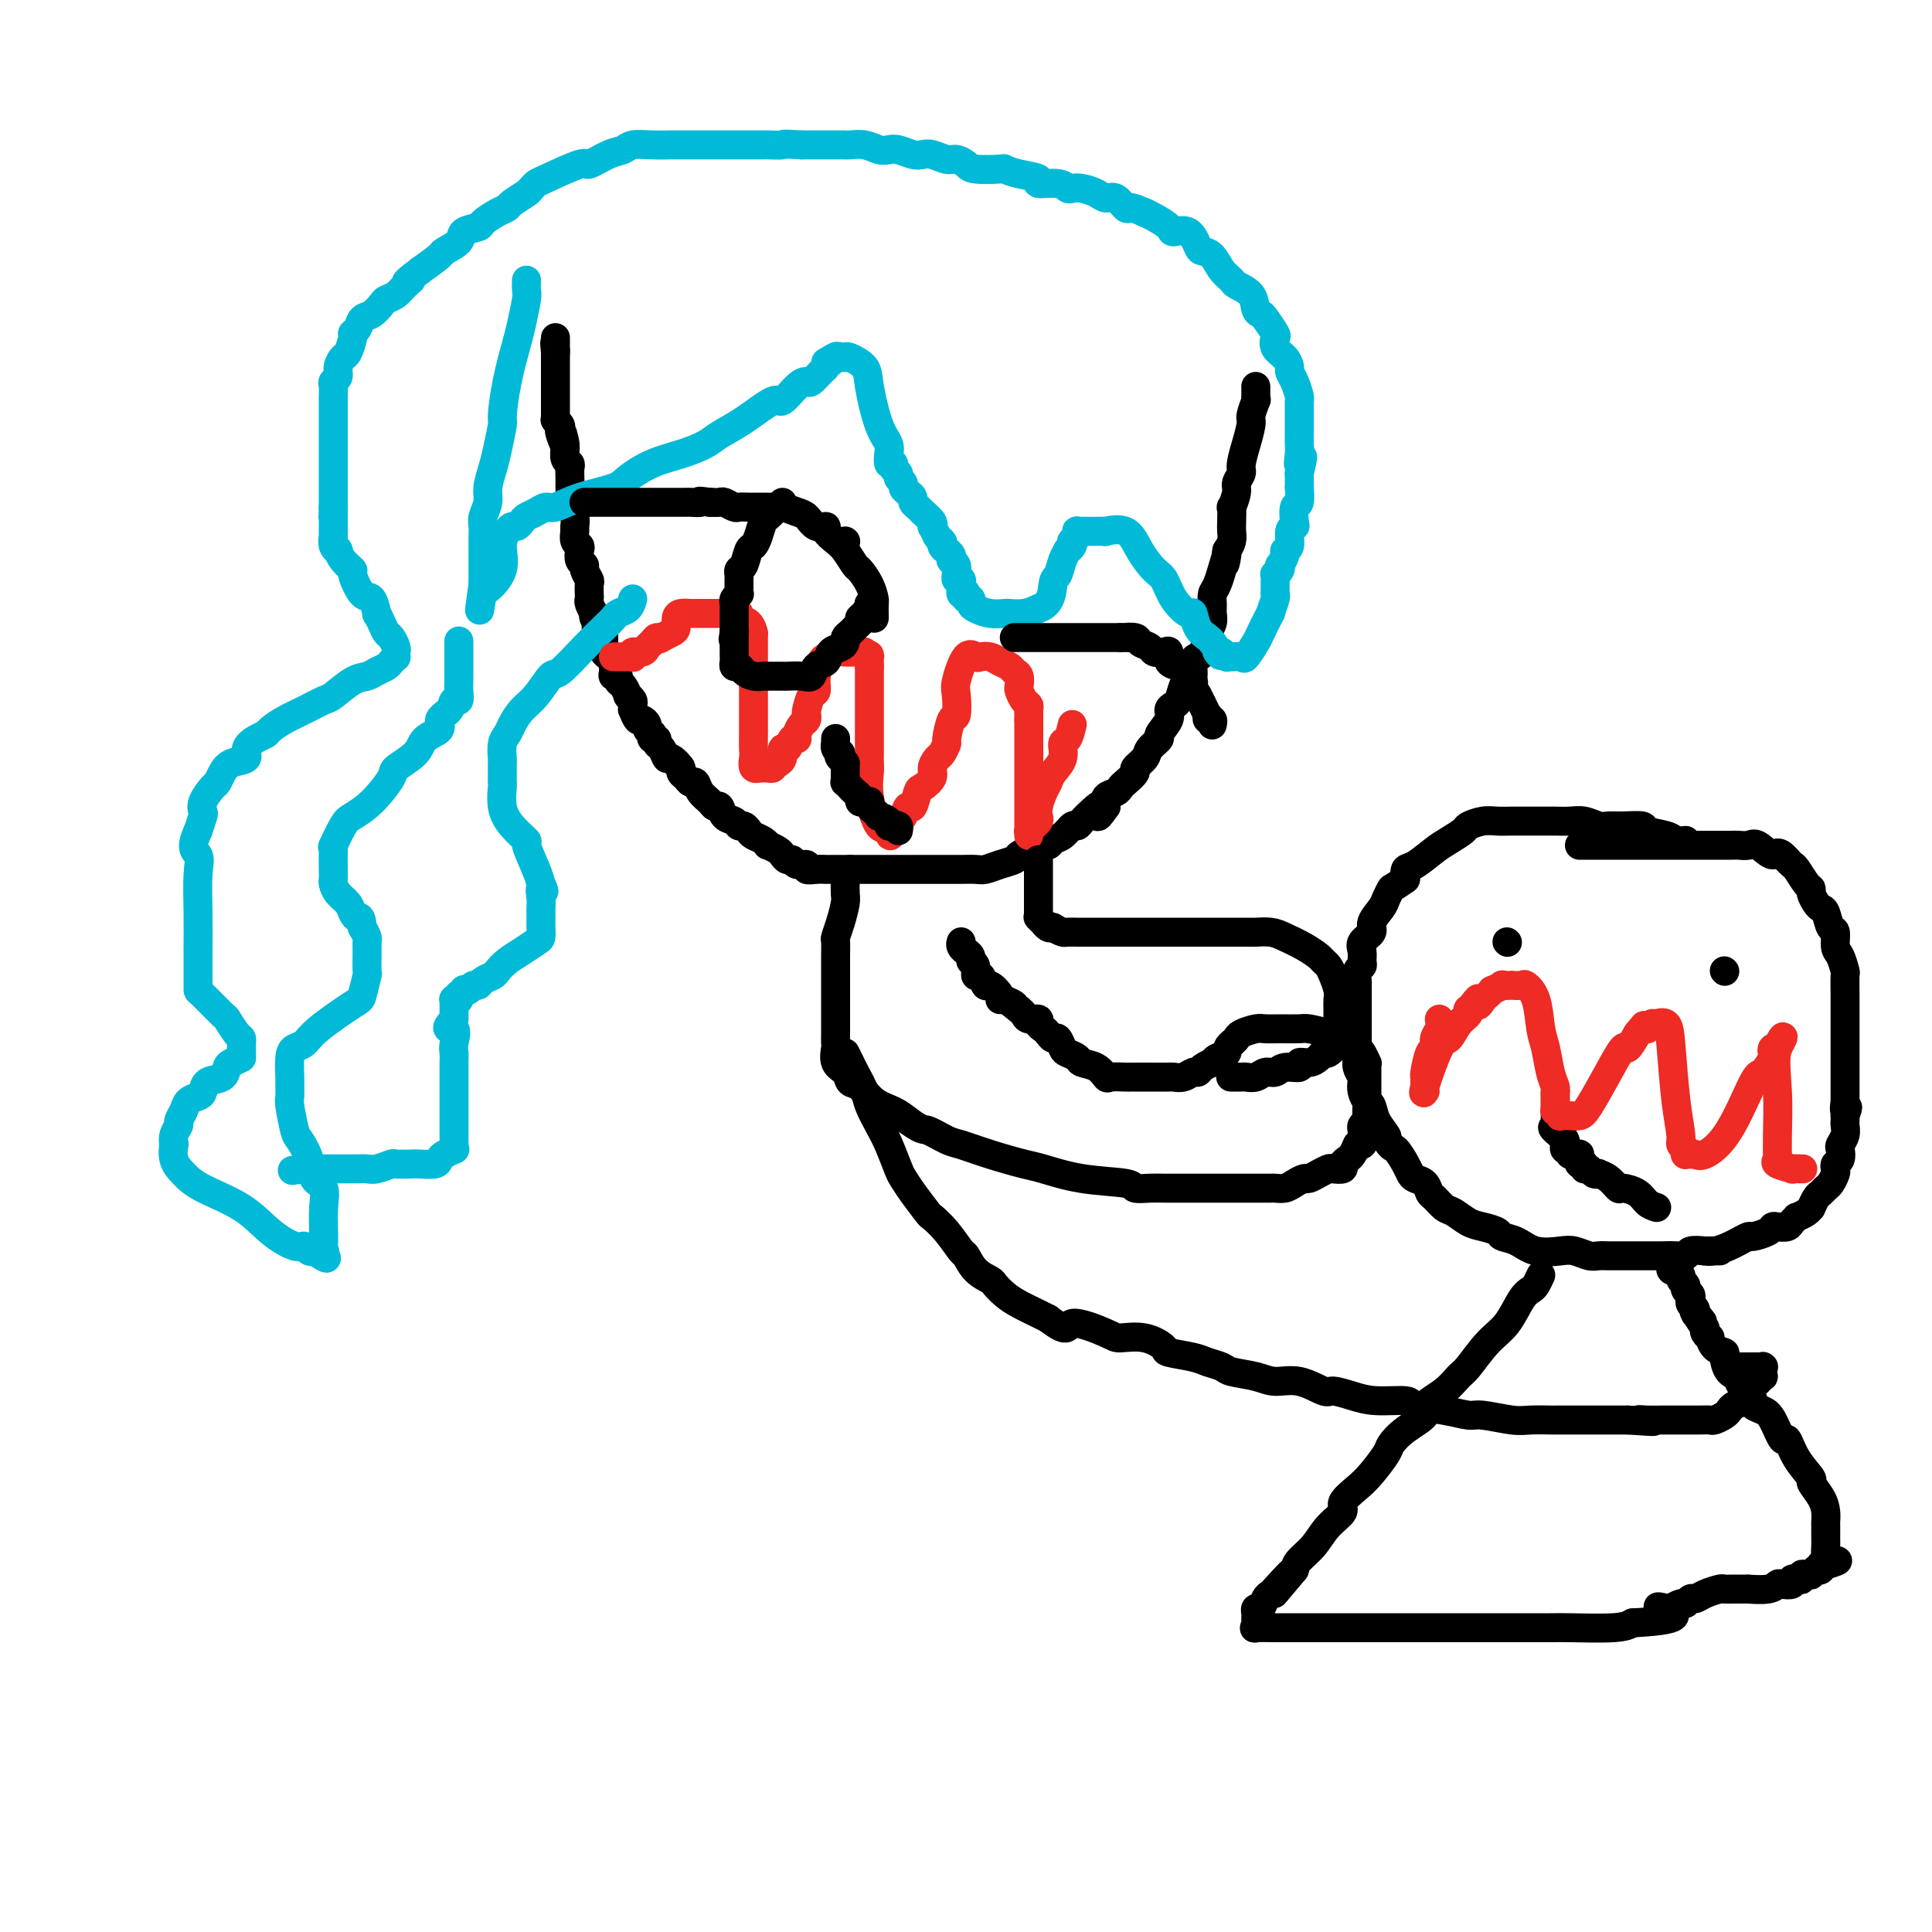 <svg viewBox='0 0 400 400' version='1.1' xmlns='http://www.w3.org/2000/svg' xmlns:xlink='http://www.w3.org/1999/xlink'><g fill='none' stroke='#000000' stroke-width='6' stroke-linecap='round' stroke-linejoin='round'><path d='M260,80c0.009,0.710 0.018,1.419 0,2c-0.018,0.581 -0.061,1.033 0,1c0.061,-0.033 0.228,-0.552 0,0c-0.228,0.552 -0.850,2.176 -1,3c-0.150,0.824 0.171,0.850 0,2c-0.171,1.150 -0.834,3.425 -1,4c-0.166,0.575 0.167,-0.549 0,0c-0.167,0.549 -0.833,2.772 -1,4c-0.167,1.228 0.166,1.461 0,2c-0.166,0.539 -0.829,1.384 -1,2c-0.171,0.616 0.150,1.005 0,2c-0.150,0.995 -0.772,2.598 -1,3c-0.228,0.402 -0.064,-0.398 0,0c0.064,0.398 0.027,1.993 0,3c-0.027,1.007 -0.046,1.425 0,2c0.046,0.575 0.156,1.307 0,2c-0.156,0.693 -0.578,1.346 -1,2'/><path d='M254,114c-0.864,5.293 -0.025,1.526 0,1c0.025,-0.526 -0.764,2.191 -1,3c-0.236,0.809 0.080,-0.289 0,0c-0.080,0.289 -0.556,1.964 -1,3c-0.444,1.036 -0.855,1.434 -1,2c-0.145,0.566 -0.024,1.301 0,2c0.024,0.699 -0.049,1.360 0,2c0.049,0.640 0.221,1.257 0,2c-0.221,0.743 -0.834,1.612 -1,2c-0.166,0.388 0.114,0.297 0,1c-0.114,0.703 -0.622,2.202 -1,3c-0.378,0.798 -0.626,0.894 -1,1c-0.374,0.106 -0.874,0.221 -1,1c-0.126,0.779 0.121,2.222 0,3c-0.121,0.778 -0.611,0.890 -1,1c-0.389,0.110 -0.676,0.216 -1,1c-0.324,0.784 -0.683,2.245 -1,3c-0.317,0.755 -0.591,0.803 -1,1c-0.409,0.197 -0.954,0.542 -1,1c-0.046,0.458 0.407,1.028 0,2c-0.407,0.972 -1.672,2.344 -2,3c-0.328,0.656 0.282,0.594 0,1c-0.282,0.406 -1.455,1.278 -2,2c-0.545,0.722 -0.461,1.292 -1,2c-0.539,0.708 -1.701,1.552 -2,2c-0.299,0.448 0.266,0.501 0,1c-0.266,0.499 -1.364,1.446 -2,2c-0.636,0.554 -0.810,0.716 -1,1c-0.190,0.284 -0.397,0.692 -1,1c-0.603,0.308 -1.601,0.517 -2,1c-0.399,0.483 -0.200,1.242 0,2'/><path d='M229,167c-2.919,4.144 -1.215,1.003 -1,0c0.215,-1.003 -1.058,0.130 -2,1c-0.942,0.870 -1.552,1.476 -2,2c-0.448,0.524 -0.735,0.968 -1,1c-0.265,0.032 -0.508,-0.346 -1,0c-0.492,0.346 -1.234,1.416 -2,2c-0.766,0.584 -1.557,0.681 -2,1c-0.443,0.319 -0.537,0.859 -1,1c-0.463,0.141 -1.296,-0.117 -2,0c-0.704,0.117 -1.281,0.610 -2,1c-0.719,0.390 -1.582,0.679 -2,1c-0.418,0.321 -0.393,0.674 -1,1c-0.607,0.326 -1.846,0.623 -3,1c-1.154,0.377 -2.222,0.833 -3,1c-0.778,0.167 -1.267,0.045 -2,0c-0.733,-0.045 -1.711,-0.012 -3,0c-1.289,0.012 -2.891,0.003 -4,0c-1.109,-0.003 -1.726,-0.001 -2,0c-0.274,0.001 -0.206,0.000 -1,0c-0.794,-0.000 -2.449,-0.000 -3,0c-0.551,0.000 0.003,0.000 0,0c-0.003,-0.000 -0.563,-0.000 -1,0c-0.437,0.000 -0.751,0.000 -1,0c-0.249,-0.000 -0.434,-0.000 -1,0c-0.566,0.000 -1.513,0.000 -2,0c-0.487,-0.000 -0.516,-0.000 -1,0c-0.484,0.000 -1.425,0.000 -2,0c-0.575,-0.000 -0.783,-0.000 -1,0c-0.217,0.000 -0.443,0.000 -1,0c-0.557,-0.000 -1.445,-0.000 -2,0c-0.555,0.000 -0.778,0.000 -1,0'/><path d='M176,180c-4.471,-0.000 -1.648,-0.000 -1,0c0.648,0.000 -0.878,0.001 -2,0c-1.122,-0.001 -1.840,-0.004 -2,0c-0.160,0.004 0.238,0.016 0,0c-0.238,-0.016 -1.110,-0.061 -2,0c-0.890,0.061 -1.796,0.227 -2,0c-0.204,-0.227 0.296,-0.849 0,-1c-0.296,-0.151 -1.387,0.167 -2,0c-0.613,-0.167 -0.746,-0.819 -1,-1c-0.254,-0.181 -0.628,0.110 -1,0c-0.372,-0.110 -0.743,-0.621 -1,-1c-0.257,-0.379 -0.401,-0.626 -1,-1c-0.599,-0.374 -1.652,-0.873 -2,-1c-0.348,-0.127 0.009,0.120 0,0c-0.009,-0.120 -0.384,-0.606 -1,-1c-0.616,-0.394 -1.473,-0.697 -2,-1c-0.527,-0.303 -0.722,-0.605 -1,-1c-0.278,-0.395 -0.638,-0.884 -1,-1c-0.362,-0.116 -0.727,0.141 -1,0c-0.273,-0.141 -0.453,-0.681 -1,-1c-0.547,-0.319 -1.460,-0.417 -2,-1c-0.540,-0.583 -0.708,-1.653 -1,-2c-0.292,-0.347 -0.708,0.027 -1,0c-0.292,-0.027 -0.459,-0.455 -1,-1c-0.541,-0.545 -1.455,-1.207 -2,-2c-0.545,-0.793 -0.720,-1.718 -1,-2c-0.280,-0.282 -0.666,0.079 -1,0c-0.334,-0.079 -0.615,-0.599 -1,-1c-0.385,-0.401 -0.873,-0.685 -1,-1c-0.127,-0.315 0.107,-0.661 0,-1c-0.107,-0.339 -0.553,-0.669 -1,-1'/><path d='M140,158c-3.820,-3.180 -0.870,-0.630 0,0c0.870,0.630 -0.340,-0.658 -1,-1c-0.660,-0.342 -0.769,0.263 -1,0c-0.231,-0.263 -0.584,-1.395 -1,-2c-0.416,-0.605 -0.895,-0.683 -1,-1c-0.105,-0.317 0.164,-0.873 0,-1c-0.164,-0.127 -0.761,0.173 -1,0c-0.239,-0.173 -0.120,-0.821 0,-1c0.120,-0.179 0.240,0.112 0,0c-0.240,-0.112 -0.839,-0.626 -1,-1c-0.161,-0.374 0.114,-0.607 0,-1c-0.114,-0.393 -0.619,-0.946 -1,-1c-0.381,-0.054 -0.637,0.389 -1,0c-0.363,-0.389 -0.833,-1.611 -1,-2c-0.167,-0.389 -0.030,0.055 0,0c0.030,-0.055 -0.047,-0.610 0,-1c0.047,-0.390 0.219,-0.615 0,-1c-0.219,-0.385 -0.828,-0.930 -1,-1c-0.172,-0.070 0.094,0.336 0,0c-0.094,-0.336 -0.547,-1.412 -1,-2c-0.453,-0.588 -0.906,-0.687 -1,-1c-0.094,-0.313 0.172,-0.839 0,-1c-0.172,-0.161 -0.781,0.045 -1,0c-0.219,-0.045 -0.048,-0.341 0,-1c0.048,-0.659 -0.026,-1.682 0,-2c0.026,-0.318 0.150,0.070 0,0c-0.150,-0.070 -0.576,-0.596 -1,-1c-0.424,-0.404 -0.846,-0.686 -1,-1c-0.154,-0.314 -0.042,-0.662 0,-1c0.042,-0.338 0.012,-0.668 0,-1c-0.012,-0.332 -0.006,-0.666 0,-1'/><path d='M125,132c-2.543,-4.201 -1.400,-1.704 -1,-1c0.400,0.704 0.056,-0.384 0,-1c-0.056,-0.616 0.178,-0.760 0,-1c-0.178,-0.240 -0.766,-0.575 -1,-1c-0.234,-0.425 -0.115,-0.941 0,-1c0.115,-0.059 0.227,0.340 0,0c-0.227,-0.340 -0.793,-1.419 -1,-2c-0.207,-0.581 -0.054,-0.665 0,-1c0.054,-0.335 0.011,-0.919 0,-1c-0.011,-0.081 0.012,0.343 0,0c-0.012,-0.343 -0.060,-1.453 0,-2c0.060,-0.547 0.226,-0.531 0,-1c-0.226,-0.469 -0.844,-1.421 -1,-2c-0.156,-0.579 0.151,-0.784 0,-1c-0.151,-0.216 -0.758,-0.443 -1,-1c-0.242,-0.557 -0.118,-1.444 0,-2c0.118,-0.556 0.229,-0.782 0,-1c-0.229,-0.218 -0.797,-0.427 -1,-1c-0.203,-0.573 -0.040,-1.509 0,-2c0.040,-0.491 -0.042,-0.537 0,-1c0.042,-0.463 0.207,-1.343 0,-2c-0.207,-0.657 -0.788,-1.092 -1,-2c-0.212,-0.908 -0.057,-2.288 0,-3c0.057,-0.712 0.016,-0.754 0,-1c-0.016,-0.246 -0.008,-0.695 0,-1c0.008,-0.305 0.016,-0.467 0,-1c-0.016,-0.533 -0.057,-1.436 0,-2c0.057,-0.564 0.211,-0.790 0,-1c-0.211,-0.210 -0.788,-0.403 -1,-1c-0.212,-0.597 -0.061,-1.599 0,-2c0.061,-0.401 0.030,-0.200 0,0'/><path d='M117,93c-1.178,-6.151 -0.123,-2.030 0,-1c0.123,1.030 -0.685,-1.031 -1,-2c-0.315,-0.969 -0.137,-0.847 0,-1c0.137,-0.153 0.233,-0.580 0,-1c-0.233,-0.420 -0.794,-0.833 -1,-1c-0.206,-0.167 -0.055,-0.087 0,0c0.055,0.087 0.015,0.182 0,0c-0.015,-0.182 -0.004,-0.641 0,-1c0.004,-0.359 0.001,-0.617 0,-1c-0.001,-0.383 -0.000,-0.890 0,-1c0.000,-0.110 0.000,0.178 0,0c-0.000,-0.178 -0.000,-0.821 0,-1c0.000,-0.179 0.000,0.106 0,0c-0.000,-0.106 -0.000,-0.603 0,-1c0.000,-0.397 0.000,-0.694 0,-1c-0.000,-0.306 -0.000,-0.622 0,-1c0.000,-0.378 0.000,-0.818 0,-1c-0.000,-0.182 -0.000,-0.105 0,0c0.000,0.105 0.000,0.239 0,0c-0.000,-0.239 -0.000,-0.851 0,-1c0.000,-0.149 0.000,0.166 0,0c-0.000,-0.166 -0.000,-0.814 0,-1c0.000,-0.186 0.000,0.090 0,0c-0.000,-0.090 -0.000,-0.546 0,-1c0.000,-0.454 0.000,-0.906 0,-1c-0.000,-0.094 -0.000,0.172 0,0c0.000,-0.172 0.000,-0.781 0,-1c-0.000,-0.219 -0.000,-0.048 0,0c0.000,0.048 0.000,-0.025 0,0c0.000,0.025 -0.000,0.150 0,0c0.000,-0.150 0.000,-0.575 0,-1'/><path d='M115,73c-0.309,-3.337 -0.083,-1.679 0,-1c0.083,0.679 0.022,0.379 0,0c-0.022,-0.379 -0.006,-0.837 0,-1c0.006,-0.163 0.002,-0.030 0,0c-0.002,0.030 -0.000,-0.045 0,0c0.000,0.045 0.000,0.208 0,0c-0.000,-0.208 -0.000,-0.787 0,-1c0.000,-0.213 0.000,-0.061 0,0c-0.000,0.061 -0.000,0.030 0,0'/></g>
<g fill='none' stroke='#00BAD8' stroke-width='6' stroke-linecap='round' stroke-linejoin='round'><path d='M109,58c-0.026,0.751 -0.052,1.503 0,2c0.052,0.497 0.182,0.740 0,2c-0.182,1.260 -0.675,3.539 -1,5c-0.325,1.461 -0.482,2.106 -1,4c-0.518,1.894 -1.395,5.037 -2,8c-0.605,2.963 -0.937,5.745 -1,7c-0.063,1.255 0.142,0.982 0,2c-0.142,1.018 -0.630,3.326 -1,5c-0.370,1.674 -0.621,2.714 -1,4c-0.379,1.286 -0.886,2.819 -1,4c-0.114,1.181 0.166,2.010 0,3c-0.166,0.990 -0.776,2.143 -1,3c-0.224,0.857 -0.060,1.420 0,2c0.060,0.580 0.016,1.177 0,2c-0.016,0.823 -0.004,1.873 0,3c0.004,1.127 0.001,2.333 0,3c-0.001,0.667 -0.000,0.795 0,1c0.000,0.205 0.000,0.487 0,1c-0.000,0.513 -0.000,1.256 0,2'/><path d='M100,121c-1.392,9.974 -0.372,3.407 0,1c0.372,-2.407 0.097,-0.656 0,0c-0.097,0.656 -0.017,0.216 0,0c0.017,-0.216 -0.031,-0.208 0,0c0.031,0.208 0.141,0.616 1,0c0.859,-0.616 2.468,-2.255 3,-4c0.532,-1.745 -0.012,-3.595 0,-5c0.012,-1.405 0.580,-2.365 1,-3c0.420,-0.635 0.693,-0.943 1,-1c0.307,-0.057 0.649,0.138 1,0c0.351,-0.138 0.711,-0.610 1,-1c0.289,-0.390 0.506,-0.699 1,-1c0.494,-0.301 1.263,-0.595 2,-1c0.737,-0.405 1.441,-0.923 2,-1c0.559,-0.077 0.973,0.285 2,0c1.027,-0.285 2.668,-1.217 5,-2c2.332,-0.783 5.356,-1.417 7,-2c1.644,-0.583 1.909,-1.114 3,-2c1.091,-0.886 3.009,-2.125 5,-3c1.991,-0.875 4.053,-1.385 6,-2c1.947,-0.615 3.777,-1.335 5,-2c1.223,-0.665 1.840,-1.274 3,-2c1.160,-0.726 2.864,-1.568 5,-3c2.136,-1.432 4.704,-3.454 6,-4c1.296,-0.546 1.321,0.383 2,0c0.679,-0.383 2.014,-2.077 3,-3c0.986,-0.923 1.623,-1.073 2,-1c0.377,0.073 0.493,0.370 1,0c0.507,-0.370 1.406,-1.407 2,-2c0.594,-0.593 0.884,-0.741 1,-1c0.116,-0.259 0.058,-0.630 0,-1'/><path d='M171,75c4.051,-2.569 1.678,-0.492 1,0c-0.678,0.492 0.340,-0.600 1,-1c0.660,-0.400 0.961,-0.107 1,0c0.039,0.107 -0.185,0.027 0,0c0.185,-0.027 0.778,-0.002 1,0c0.222,0.002 0.072,-0.020 0,0c-0.072,0.020 -0.066,0.081 0,0c0.066,-0.081 0.193,-0.303 1,0c0.807,0.303 2.293,1.133 3,2c0.707,0.867 0.635,1.771 1,4c0.365,2.229 1.169,5.782 2,8c0.831,2.218 1.691,3.101 2,4c0.309,0.899 0.068,1.813 0,2c-0.068,0.187 0.038,-0.353 0,0c-0.038,0.353 -0.222,1.600 0,2c0.222,0.400 0.848,-0.048 1,0c0.152,0.048 -0.170,0.590 0,1c0.170,0.410 0.833,0.687 1,1c0.167,0.313 -0.161,0.661 0,1c0.161,0.339 0.813,0.668 1,1c0.187,0.332 -0.090,0.667 0,1c0.090,0.333 0.548,0.666 1,1c0.452,0.334 0.899,0.671 1,1c0.101,0.329 -0.145,0.652 0,1c0.145,0.348 0.680,0.721 1,1c0.320,0.279 0.425,0.466 1,1c0.575,0.534 1.621,1.417 2,2c0.379,0.583 0.091,0.868 0,1c-0.091,0.132 0.014,0.113 0,0c-0.014,-0.113 -0.147,-0.318 0,0c0.147,0.318 0.573,1.159 1,2'/><path d='M194,111c1.785,2.499 1.249,1.248 1,1c-0.249,-0.248 -0.211,0.507 0,1c0.211,0.493 0.596,0.723 1,1c0.404,0.277 0.826,0.600 1,1c0.174,0.400 0.099,0.878 0,1c-0.099,0.122 -0.223,-0.112 0,0c0.223,0.112 0.792,0.570 1,1c0.208,0.430 0.056,0.834 0,1c-0.056,0.166 -0.015,0.096 0,0c0.015,-0.096 0.003,-0.218 0,0c-0.003,0.218 0.003,0.775 0,1c-0.003,0.225 -0.015,0.117 0,0c0.015,-0.117 0.057,-0.243 0,0c-0.057,0.243 -0.211,0.854 0,1c0.211,0.146 0.789,-0.172 1,0c0.211,0.172 0.056,0.834 0,1c-0.056,0.166 -0.011,-0.166 0,0c0.011,0.166 -0.011,0.828 0,1c0.011,0.172 0.054,-0.146 0,0c-0.054,0.146 -0.207,0.756 0,1c0.207,0.244 0.773,0.121 1,0c0.227,-0.121 0.115,-0.240 0,0c-0.115,0.240 -0.233,0.839 0,1c0.233,0.161 0.816,-0.114 1,0c0.184,0.114 -0.030,0.619 0,1c0.030,0.381 0.304,0.639 1,1c0.696,0.361 1.814,0.826 3,1c1.186,0.174 2.442,0.057 3,0c0.558,-0.057 0.420,-0.054 1,0c0.580,0.054 1.880,0.158 3,0c1.120,-0.158 2.060,-0.579 3,-1'/><path d='M215,126c2.796,-0.896 2.787,-3.637 3,-5c0.213,-1.363 0.649,-1.349 1,-2c0.351,-0.651 0.616,-1.968 1,-3c0.384,-1.032 0.886,-1.778 1,-2c0.114,-0.222 -0.162,0.080 0,0c0.162,-0.080 0.761,-0.542 1,-1c0.239,-0.458 0.117,-0.911 0,-1c-0.117,-0.089 -0.228,0.186 0,0c0.228,-0.186 0.797,-0.835 1,-1c0.203,-0.165 0.040,0.152 0,0c-0.040,-0.152 0.042,-0.773 0,-1c-0.042,-0.227 -0.208,-0.061 0,0c0.208,0.061 0.791,0.016 1,0c0.209,-0.016 0.045,-0.004 0,0c-0.045,0.004 0.028,0.001 0,0c-0.028,-0.001 -0.157,-0.001 0,0c0.157,0.001 0.599,0.001 1,0c0.401,-0.001 0.761,-0.003 1,0c0.239,0.003 0.356,0.012 1,0c0.644,-0.012 1.814,-0.046 2,0c0.186,0.046 -0.613,0.171 0,0c0.613,-0.171 2.638,-0.636 4,0c1.362,0.636 2.060,2.375 3,4c0.940,1.625 2.122,3.137 3,4c0.878,0.863 1.453,1.078 2,2c0.547,0.922 1.067,2.551 2,4c0.933,1.449 2.278,2.717 3,3c0.722,0.283 0.823,-0.419 1,0c0.177,0.419 0.432,1.959 1,3c0.568,1.041 1.448,1.583 2,2c0.552,0.417 0.776,0.708 1,1'/><path d='M251,133c2.967,4.027 1.385,2.596 1,2c-0.385,-0.596 0.426,-0.357 1,0c0.574,0.357 0.912,0.830 1,1c0.088,0.170 -0.075,0.035 0,0c0.075,-0.035 0.386,0.030 1,0c0.614,-0.030 1.531,-0.153 2,0c0.469,0.153 0.489,0.584 1,0c0.511,-0.584 1.514,-2.181 2,-3c0.486,-0.819 0.456,-0.860 1,-2c0.544,-1.140 1.662,-3.381 2,-4c0.338,-0.619 -0.106,0.382 0,0c0.106,-0.382 0.761,-2.149 1,-3c0.239,-0.851 0.063,-0.788 0,-1c-0.063,-0.212 -0.013,-0.701 0,-1c0.013,-0.299 -0.010,-0.410 0,-1c0.010,-0.590 0.054,-1.659 0,-2c-0.054,-0.341 -0.207,0.046 0,0c0.207,-0.046 0.772,-0.523 1,-1c0.228,-0.477 0.118,-0.952 0,-1c-0.118,-0.048 -0.243,0.331 0,0c0.243,-0.331 0.853,-1.370 1,-2c0.147,-0.630 -0.171,-0.849 0,-1c0.171,-0.151 0.829,-0.234 1,-1c0.171,-0.766 -0.147,-2.216 0,-3c0.147,-0.784 0.757,-0.901 1,-1c0.243,-0.099 0.118,-0.178 0,-1c-0.118,-0.822 -0.228,-2.386 0,-3c0.228,-0.614 0.793,-0.278 1,-1c0.207,-0.722 0.056,-2.502 0,-3c-0.056,-0.498 -0.016,0.286 0,0c0.016,-0.286 0.008,-1.643 0,-3'/><path d='M269,98c1.392,-5.774 0.373,-2.708 0,-2c-0.373,0.708 -0.100,-0.942 0,-2c0.100,-1.058 0.027,-1.523 0,-2c-0.027,-0.477 -0.007,-0.965 0,-2c0.007,-1.035 0.003,-2.618 0,-3c-0.003,-0.382 -0.003,0.438 0,0c0.003,-0.438 0.011,-2.135 0,-3c-0.011,-0.865 -0.041,-0.899 0,-1c0.041,-0.101 0.153,-0.268 0,-1c-0.153,-0.732 -0.570,-2.030 -1,-3c-0.430,-0.970 -0.872,-1.612 -1,-2c-0.128,-0.388 0.059,-0.522 0,-1c-0.059,-0.478 -0.362,-1.301 -1,-2c-0.638,-0.699 -1.610,-1.273 -2,-2c-0.390,-0.727 -0.199,-1.608 0,-2c0.199,-0.392 0.406,-0.297 0,-1c-0.406,-0.703 -1.426,-2.206 -2,-3c-0.574,-0.794 -0.702,-0.881 -1,-1c-0.298,-0.119 -0.765,-0.271 -1,-1c-0.235,-0.729 -0.237,-2.034 -1,-3c-0.763,-0.966 -2.288,-1.593 -3,-2c-0.712,-0.407 -0.610,-0.593 -1,-1c-0.390,-0.407 -1.272,-1.035 -2,-2c-0.728,-0.965 -1.302,-2.268 -2,-3c-0.698,-0.732 -1.519,-0.892 -2,-1c-0.481,-0.108 -0.622,-0.165 -1,-1c-0.378,-0.835 -0.994,-2.447 -2,-3c-1.006,-0.553 -2.404,-0.045 -3,0c-0.596,0.045 -0.391,-0.372 -1,-1c-0.609,-0.628 -2.031,-1.465 -3,-2c-0.969,-0.535 -1.484,-0.767 -2,-1'/><path d='M237,44c-2.036,-0.879 -2.628,-1.075 -3,-1c-0.372,0.075 -0.526,0.423 -1,0c-0.474,-0.423 -1.268,-1.616 -2,-2c-0.732,-0.384 -1.400,0.042 -2,0c-0.600,-0.042 -1.131,-0.551 -2,-1c-0.869,-0.449 -2.077,-0.837 -3,-1c-0.923,-0.163 -1.561,-0.099 -2,0c-0.439,0.099 -0.680,0.234 -1,0c-0.320,-0.234 -0.721,-0.837 -2,-1c-1.279,-0.163 -3.438,0.114 -4,0c-0.562,-0.114 0.473,-0.618 0,-1c-0.473,-0.382 -2.455,-0.641 -4,-1c-1.545,-0.359 -2.655,-0.818 -3,-1c-0.345,-0.182 0.074,-0.086 -1,0c-1.074,0.086 -3.642,0.163 -5,0c-1.358,-0.163 -1.505,-0.566 -2,-1c-0.495,-0.434 -1.339,-0.900 -2,-1c-0.661,-0.100 -1.139,0.166 -2,0c-0.861,-0.166 -2.103,-0.763 -3,-1c-0.897,-0.237 -1.447,-0.115 -2,0c-0.553,0.115 -1.109,0.223 -2,0c-0.891,-0.223 -2.116,-0.778 -3,-1c-0.884,-0.222 -1.426,-0.112 -2,0c-0.574,0.112 -1.178,0.226 -2,0c-0.822,-0.226 -1.861,-0.793 -3,-1c-1.139,-0.207 -2.379,-0.056 -3,0c-0.621,0.056 -0.625,0.015 -1,0c-0.375,-0.015 -1.121,-0.004 -2,0c-0.879,0.004 -1.890,0.001 -3,0c-1.110,-0.001 -2.317,-0.000 -3,0c-0.683,0.000 -0.841,0.000 -1,0'/><path d='M166,30c-4.906,-0.309 -3.671,-0.083 -4,0c-0.329,0.083 -2.223,0.022 -3,0c-0.777,-0.022 -0.437,-0.006 -1,0c-0.563,0.006 -2.029,0.002 -3,0c-0.971,-0.002 -1.448,-0.000 -2,0c-0.552,0.000 -1.178,0.000 -2,0c-0.822,-0.000 -1.839,0.000 -3,0c-1.161,-0.000 -2.464,-0.001 -4,0c-1.536,0.001 -3.303,0.004 -4,0c-0.697,-0.004 -0.324,-0.014 -1,0c-0.676,0.014 -2.403,0.050 -4,0c-1.597,-0.050 -3.066,-0.188 -4,0c-0.934,0.188 -1.333,0.702 -2,1c-0.667,0.298 -1.604,0.380 -3,1c-1.396,0.620 -3.253,1.777 -4,2c-0.747,0.223 -0.383,-0.488 -2,0c-1.617,0.488 -5.214,2.176 -7,3c-1.786,0.824 -1.759,0.784 -2,1c-0.241,0.216 -0.749,0.687 -1,1c-0.251,0.313 -0.246,0.469 -1,1c-0.754,0.531 -2.266,1.438 -3,2c-0.734,0.562 -0.691,0.780 -1,1c-0.309,0.220 -0.969,0.443 -2,1c-1.031,0.557 -2.431,1.449 -3,2c-0.569,0.551 -0.307,0.762 -1,1c-0.693,0.238 -2.340,0.503 -3,1c-0.660,0.497 -0.331,1.226 -1,2c-0.669,0.774 -2.334,1.593 -3,2c-0.666,0.407 -0.333,0.402 -1,1c-0.667,0.598 -2.333,1.799 -4,3'/><path d='M87,56c-4.439,3.360 -2.537,2.261 -2,2c0.537,-0.261 -0.293,0.315 -1,1c-0.707,0.685 -1.293,1.478 -2,2c-0.707,0.522 -1.537,0.773 -2,1c-0.463,0.227 -0.559,0.428 -1,1c-0.441,0.572 -1.228,1.513 -2,2c-0.772,0.487 -1.531,0.519 -2,1c-0.469,0.481 -0.650,1.409 -1,2c-0.350,0.591 -0.868,0.844 -1,1c-0.132,0.156 0.123,0.217 0,1c-0.123,0.783 -0.625,2.290 -1,3c-0.375,0.710 -0.622,0.623 -1,1c-0.378,0.377 -0.886,1.218 -1,2c-0.114,0.782 0.166,1.506 0,2c-0.166,0.494 -0.776,0.758 -1,1c-0.224,0.242 -0.060,0.463 0,1c0.060,0.537 0.016,1.392 0,2c-0.016,0.608 -0.004,0.970 0,1c0.004,0.030 0.001,-0.274 0,0c-0.001,0.274 -0.000,1.124 0,2c0.000,0.876 0.000,1.778 0,2c-0.000,0.222 -0.000,-0.236 0,0c0.000,0.236 0.000,1.167 0,2c-0.000,0.833 -0.000,1.569 0,2c0.000,0.431 0.000,0.556 0,1c-0.000,0.444 -0.000,1.206 0,2c0.000,0.794 0.000,1.619 0,2c-0.000,0.381 -0.000,0.319 0,1c0.000,0.681 0.000,2.107 0,3c-0.000,0.893 -0.000,1.255 0,2c0.000,0.745 0.000,1.872 0,3'/><path d='M69,105c-0.155,4.439 -0.041,1.036 0,0c0.041,-1.036 0.011,0.295 0,1c-0.011,0.705 -0.003,0.785 0,1c0.003,0.215 0.001,0.563 0,1c-0.001,0.437 -0.001,0.961 0,1c0.001,0.039 0.004,-0.406 0,0c-0.004,0.406 -0.016,1.662 0,2c0.016,0.338 0.058,-0.244 0,0c-0.058,0.244 -0.218,1.313 0,2c0.218,0.687 0.813,0.993 1,1c0.187,0.007 -0.035,-0.284 0,0c0.035,0.284 0.327,1.145 1,2c0.673,0.855 1.725,1.705 2,2c0.275,0.295 -0.228,0.035 0,1c0.228,0.965 1.189,3.154 2,4c0.811,0.846 1.474,0.349 2,1c0.526,0.651 0.914,2.449 1,3c0.086,0.551 -0.131,-0.147 0,0c0.131,0.147 0.609,1.138 1,2c0.391,0.862 0.693,1.594 1,2c0.307,0.406 0.618,0.487 1,1c0.382,0.513 0.834,1.458 1,2c0.166,0.542 0.044,0.681 0,1c-0.044,0.319 -0.012,0.817 0,1c0.012,0.183 0.003,0.049 0,0c-0.003,-0.049 -0.001,-0.014 0,0c0.001,0.014 0.000,0.007 0,0'/><path d='M82,136c-0.358,0.332 -0.716,0.664 -1,1c-0.284,0.336 -0.493,0.675 -1,1c-0.507,0.325 -1.314,0.635 -2,1c-0.686,0.365 -1.253,0.783 -2,1c-0.747,0.217 -1.673,0.232 -3,1c-1.327,0.768 -3.056,2.289 -4,3c-0.944,0.711 -1.103,0.610 -2,1c-0.897,0.390 -2.533,1.270 -4,2c-1.467,0.730 -2.765,1.312 -4,2c-1.235,0.688 -2.405,1.484 -3,2c-0.595,0.516 -0.614,0.753 -1,1c-0.386,0.247 -1.140,0.502 -2,1c-0.860,0.498 -1.827,1.237 -2,2c-0.173,0.763 0.449,1.551 0,2c-0.449,0.449 -1.970,0.561 -3,1c-1.030,0.439 -1.568,1.207 -2,2c-0.432,0.793 -0.756,1.611 -1,2c-0.244,0.389 -0.408,0.347 -1,1c-0.592,0.653 -1.612,2.000 -2,3c-0.388,1.000 -0.143,1.654 0,2c0.143,0.346 0.184,0.385 0,1c-0.184,0.615 -0.592,1.808 -1,3'/><path d='M41,172c-1.856,3.926 -0.497,4.240 0,5c0.497,0.760 0.133,1.965 0,4c-0.133,2.035 -0.036,4.898 0,8c0.036,3.102 0.010,6.442 0,8c-0.010,1.558 -0.003,1.336 0,2c0.003,0.664 0.001,2.216 0,3c-0.001,0.784 0.000,0.799 0,1c-0.000,0.201 -0.002,0.587 0,1c0.002,0.413 0.007,0.853 0,1c-0.007,0.147 -0.026,0.000 1,1c1.026,1.000 3.098,3.147 4,4c0.902,0.853 0.634,0.414 1,1c0.366,0.586 1.366,2.198 2,3c0.634,0.802 0.902,0.793 1,1c0.098,0.207 0.026,0.630 0,1c-0.026,0.370 -0.007,0.688 0,1c0.007,0.312 0.002,0.620 0,1c-0.002,0.380 -0.001,0.833 0,1c0.001,0.167 0.000,0.048 0,0c-0.000,-0.048 -0.000,-0.024 0,0'/><path d='M50,219c-0.740,0.366 -1.480,0.732 -2,1c-0.520,0.268 -0.821,0.439 -1,1c-0.179,0.561 -0.237,1.511 -1,2c-0.763,0.489 -2.232,0.515 -3,1c-0.768,0.485 -0.837,1.429 -1,2c-0.163,0.571 -0.421,0.768 -1,1c-0.579,0.232 -1.479,0.498 -2,1c-0.521,0.502 -0.661,1.239 -1,2c-0.339,0.761 -0.875,1.546 -1,2c-0.125,0.454 0.161,0.575 0,1c-0.161,0.425 -0.770,1.152 -1,2c-0.230,0.848 -0.082,1.815 0,2c0.082,0.185 0.096,-0.413 0,0c-0.096,0.413 -0.302,1.835 0,3c0.302,1.165 1.114,2.071 2,3c0.886,0.929 1.848,1.880 4,3c2.152,1.120 5.493,2.409 8,4c2.507,1.591 4.178,3.484 6,5c1.822,1.516 3.795,2.655 5,3c1.205,0.345 1.643,-0.103 2,0c0.357,0.103 0.635,0.759 1,1c0.365,0.241 0.819,0.069 1,0c0.181,-0.069 0.091,-0.034 0,0'/><path d='M65,259c4.652,2.939 1.782,0.788 1,0c-0.782,-0.788 0.522,-0.213 1,0c0.478,0.213 0.128,0.064 0,0c-0.128,-0.064 -0.035,-0.043 0,0c0.035,0.043 0.011,0.106 0,0c-0.011,-0.106 -0.010,-0.383 0,-1c0.010,-0.617 0.029,-1.574 0,-3c-0.029,-1.426 -0.106,-3.321 0,-5c0.106,-1.679 0.393,-3.143 0,-4c-0.393,-0.857 -1.468,-1.109 -2,-2c-0.532,-0.891 -0.521,-2.422 -1,-4c-0.479,-1.578 -1.449,-3.205 -2,-4c-0.551,-0.795 -0.683,-0.760 -1,-2c-0.317,-1.240 -0.817,-3.757 -1,-5c-0.183,-1.243 -0.047,-1.212 0,-2c0.047,-0.788 0.005,-2.395 0,-3c-0.005,-0.605 0.028,-0.207 0,-1c-0.028,-0.793 -0.116,-2.777 0,-4c0.116,-1.223 0.436,-1.687 1,-2c0.564,-0.313 1.370,-0.477 2,-1c0.630,-0.523 1.083,-1.404 3,-3c1.917,-1.596 5.298,-3.905 7,-5c1.702,-1.095 1.724,-0.976 2,-2c0.276,-1.024 0.807,-3.191 1,-4c0.193,-0.809 0.049,-0.261 0,-1c-0.049,-0.739 -0.003,-2.765 0,-4c0.003,-1.235 -0.038,-1.679 0,-2c0.038,-0.321 0.154,-0.520 0,-1c-0.154,-0.480 -0.577,-1.240 -1,-2'/><path d='M75,192c-0.175,-2.584 -0.611,-2.044 -1,-2c-0.389,0.044 -0.731,-0.408 -1,-1c-0.269,-0.592 -0.464,-1.325 -1,-2c-0.536,-0.675 -1.412,-1.291 -2,-2c-0.588,-0.709 -0.889,-1.512 -1,-2c-0.111,-0.488 -0.031,-0.663 0,-1c0.031,-0.337 0.015,-0.836 0,-2c-0.015,-1.164 -0.028,-2.993 0,-4c0.028,-1.007 0.095,-1.190 0,-1c-0.095,0.190 -0.354,0.755 0,0c0.354,-0.755 1.321,-2.831 2,-4c0.679,-1.169 1.072,-1.432 2,-2c0.928,-0.568 2.393,-1.440 4,-3c1.607,-1.560 3.357,-3.807 4,-5c0.643,-1.193 0.181,-1.331 1,-2c0.819,-0.669 2.920,-1.869 4,-3c1.080,-1.131 1.140,-2.192 2,-3c0.860,-0.808 2.521,-1.364 3,-2c0.479,-0.636 -0.226,-1.353 0,-2c0.226,-0.647 1.381,-1.224 2,-2c0.619,-0.776 0.702,-1.752 1,-2c0.298,-0.248 0.812,0.233 1,0c0.188,-0.233 0.050,-1.181 0,-2c-0.050,-0.819 -0.014,-1.509 0,-2c0.014,-0.491 0.004,-0.784 0,-1c-0.004,-0.216 -0.001,-0.357 0,-1c0.001,-0.643 0.000,-1.789 0,-3c-0.000,-1.211 -0.000,-2.489 0,-3c0.000,-0.511 0.000,-0.256 0,0'/><path d='M131,124c-0.216,0.752 -0.432,1.504 -1,2c-0.568,0.496 -1.486,0.736 -2,1c-0.514,0.264 -0.622,0.551 -1,1c-0.378,0.449 -1.024,1.061 -2,2c-0.976,0.939 -2.281,2.204 -4,4c-1.719,1.796 -3.851,4.123 -5,5c-1.149,0.877 -1.316,0.304 -2,1c-0.684,0.696 -1.886,2.660 -3,4c-1.114,1.340 -2.141,2.054 -3,3c-0.859,0.946 -1.551,2.122 -2,3c-0.449,0.878 -0.656,1.456 -1,2c-0.344,0.544 -0.824,1.053 -1,2c-0.176,0.947 -0.047,2.331 0,3c0.047,0.669 0.011,0.622 0,1c-0.011,0.378 0.001,1.181 0,2c-0.001,0.819 -0.017,1.653 0,2c0.017,0.347 0.066,0.208 0,1c-0.066,0.792 -0.246,2.516 0,4c0.246,1.484 0.917,2.729 2,4c1.083,1.271 2.579,2.567 3,3c0.421,0.433 -0.233,0.001 0,1c0.233,0.999 1.352,3.428 2,5c0.648,1.572 0.824,2.286 1,3'/><path d='M112,183c1.238,2.609 0.332,1.132 0,1c-0.332,-0.132 -0.089,1.081 0,2c0.089,0.919 0.024,1.546 0,2c-0.024,0.454 -0.008,0.737 0,1c0.008,0.263 0.007,0.507 0,1c-0.007,0.493 -0.022,1.234 0,2c0.022,0.766 0.080,1.557 0,2c-0.080,0.443 -0.296,0.538 -1,1c-0.704,0.462 -1.894,1.289 -3,2c-1.106,0.711 -2.128,1.305 -3,2c-0.872,0.695 -1.596,1.492 -2,2c-0.404,0.508 -0.489,0.728 -1,1c-0.511,0.272 -1.447,0.595 -2,1c-0.553,0.405 -0.721,0.892 -1,1c-0.279,0.108 -0.667,-0.163 -1,0c-0.333,0.163 -0.611,0.762 -1,1c-0.389,0.238 -0.889,0.117 -1,0c-0.111,-0.117 0.166,-0.228 0,0c-0.166,0.228 -0.776,0.797 -1,1c-0.224,0.203 -0.064,0.041 0,0c0.064,-0.041 0.031,0.041 0,0c-0.031,-0.041 -0.061,-0.203 0,0c0.061,0.203 0.212,0.772 0,1c-0.212,0.228 -0.789,0.117 -1,0c-0.211,-0.117 -0.057,-0.239 0,0c0.057,0.239 0.015,0.838 0,1c-0.015,0.162 -0.004,-0.114 0,0c0.004,0.114 0.001,0.618 0,1c-0.001,0.382 -0.000,0.641 0,1c0.000,0.359 0.000,0.817 0,1c-0.000,0.183 -0.000,0.092 0,0'/><path d='M94,211c-2.630,2.774 -0.705,1.709 0,2c0.705,0.291 0.189,1.937 0,3c-0.189,1.063 -0.051,1.543 0,2c0.051,0.457 0.014,0.892 0,2c-0.014,1.108 -0.004,2.889 0,4c0.004,1.111 0.001,1.554 0,2c-0.001,0.446 -0.000,0.897 0,2c0.000,1.103 -0.000,2.860 0,4c0.000,1.140 0.002,1.664 0,2c-0.002,0.336 -0.007,0.485 0,1c0.007,0.515 0.027,1.394 0,2c-0.027,0.606 -0.099,0.937 0,1c0.099,0.063 0.370,-0.141 0,0c-0.370,0.141 -1.382,0.626 -2,1c-0.618,0.374 -0.842,0.636 -1,1c-0.158,0.364 -0.250,0.828 -1,1c-0.750,0.172 -2.158,0.050 -3,0c-0.842,-0.050 -1.117,-0.027 -2,0c-0.883,0.027 -2.372,0.060 -3,0c-0.628,-0.060 -0.395,-0.212 -1,0c-0.605,0.212 -2.049,0.789 -3,1c-0.951,0.211 -1.411,0.057 -2,0c-0.589,-0.057 -1.309,-0.015 -2,0c-0.691,0.015 -1.355,0.004 -2,0c-0.645,-0.004 -1.273,-0.001 -2,0c-0.727,0.001 -1.553,0.000 -2,0c-0.447,-0.000 -0.515,-0.000 -1,0c-0.485,0.000 -1.388,0.000 -2,0c-0.612,-0.000 -0.934,-0.000 -1,0c-0.066,0.000 0.124,0.000 0,0c-0.124,-0.000 -0.562,-0.000 -1,0'/><path d='M63,242c-4.822,0.622 -1.378,0.178 0,0c1.378,-0.178 0.689,-0.089 0,0'/></g>
<g fill='none' stroke='#EE2B24' stroke-width='6' stroke-linecap='round' stroke-linejoin='round'><path d='M222,150c-0.295,1.225 -0.590,2.450 -1,3c-0.410,0.550 -0.936,0.426 -1,1c-0.064,0.574 0.333,1.848 0,3c-0.333,1.152 -1.396,2.182 -2,3c-0.604,0.818 -0.749,1.423 -1,2c-0.251,0.577 -0.607,1.125 -1,2c-0.393,0.875 -0.822,2.076 -1,3c-0.178,0.924 -0.104,1.572 0,2c0.104,0.428 0.238,0.637 0,1c-0.238,0.363 -0.848,0.881 -1,1c-0.152,0.119 0.156,-0.159 0,0c-0.156,0.159 -0.774,0.756 -1,1c-0.226,0.244 -0.061,0.136 0,0c0.061,-0.136 0.016,-0.300 0,0c-0.016,0.300 -0.004,1.065 0,1c0.004,-0.065 0.001,-0.959 0,-3c-0.001,-2.041 -0.000,-5.229 0,-8c0.000,-2.771 0.000,-5.124 0,-7c-0.000,-1.876 -0.000,-3.274 0,-4c0.000,-0.726 0.000,-0.779 0,-1c-0.000,-0.221 -0.000,-0.611 0,-1'/><path d='M213,149c0.003,-3.738 0.011,-1.583 0,-1c-0.011,0.583 -0.042,-0.406 0,-1c0.042,-0.594 0.156,-0.793 0,-1c-0.156,-0.207 -0.581,-0.423 -1,-1c-0.419,-0.577 -0.832,-1.517 -1,-2c-0.168,-0.483 -0.089,-0.511 0,-1c0.089,-0.489 0.190,-1.441 0,-2c-0.190,-0.559 -0.671,-0.724 -1,-1c-0.329,-0.276 -0.507,-0.661 -1,-1c-0.493,-0.339 -1.300,-0.631 -2,-1c-0.700,-0.369 -1.291,-0.814 -2,-1c-0.709,-0.186 -1.535,-0.113 -2,0c-0.465,0.113 -0.569,0.266 -1,0c-0.431,-0.266 -1.190,-0.951 -2,0c-0.810,0.951 -1.671,3.537 -2,5c-0.329,1.463 -0.126,1.802 0,3c0.126,1.198 0.174,3.256 0,4c-0.174,0.744 -0.571,0.173 -1,1c-0.429,0.827 -0.890,3.051 -1,4c-0.110,0.949 0.130,0.624 0,1c-0.130,0.376 -0.630,1.453 -1,2c-0.370,0.547 -0.610,0.564 -1,1c-0.390,0.436 -0.931,1.291 -1,2c-0.069,0.709 0.332,1.270 0,2c-0.332,0.730 -1.398,1.628 -2,2c-0.602,0.372 -0.739,0.219 -1,1c-0.261,0.781 -0.644,2.497 -1,3c-0.356,0.503 -0.683,-0.205 -1,0c-0.317,0.205 -0.624,1.324 -1,2c-0.376,0.676 -0.822,0.907 -1,1c-0.178,0.093 -0.089,0.046 0,0'/><path d='M186,170c-2.712,5.481 -1.491,2.183 -1,1c0.491,-1.183 0.251,-0.250 0,0c-0.251,0.250 -0.512,-0.184 -1,0c-0.488,0.184 -1.203,0.984 -2,0c-0.797,-0.984 -1.678,-3.754 -2,-6c-0.322,-2.246 -0.086,-3.968 0,-5c0.086,-1.032 0.023,-1.372 0,-2c-0.023,-0.628 -0.006,-1.543 0,-2c0.006,-0.457 0.002,-0.454 0,-1c-0.002,-0.546 -0.000,-1.639 0,-2c0.000,-0.361 0.000,0.010 0,0c-0.000,-0.010 -0.000,-0.402 0,-1c0.000,-0.598 0.000,-1.403 0,-2c-0.000,-0.597 -0.000,-0.986 0,-1c0.000,-0.014 0.000,0.348 0,0c-0.000,-0.348 -0.000,-1.408 0,-2c0.000,-0.592 0.000,-0.718 0,-1c-0.000,-0.282 -0.000,-0.719 0,-1c0.000,-0.281 0.000,-0.405 0,-1c-0.000,-0.595 -0.000,-1.662 0,-2c0.000,-0.338 0.000,0.053 0,0c-0.000,-0.053 -0.000,-0.549 0,-1c0.000,-0.451 0.000,-0.857 0,-1c-0.000,-0.143 -0.000,-0.025 0,0c0.000,0.025 0.000,-0.045 0,0c-0.000,0.045 -0.000,0.205 0,0c0.000,-0.205 0.000,-0.773 0,-1c-0.000,-0.227 -0.000,-0.112 0,0c0.000,0.112 0.000,0.223 0,0c0.000,-0.223 0.000,-0.778 0,-1c0.000,-0.222 0.000,-0.111 0,0'/><path d='M180,138c0.003,-4.338 0.012,-1.684 0,-1c-0.012,0.684 -0.044,-0.601 0,-1c0.044,-0.399 0.163,0.090 0,0c-0.163,-0.090 -0.610,-0.757 -1,-1c-0.390,-0.243 -0.724,-0.062 -1,0c-0.276,0.062 -0.493,0.004 -1,0c-0.507,-0.004 -1.303,0.046 -2,0c-0.697,-0.046 -1.296,-0.187 -2,0c-0.704,0.187 -1.512,0.702 -2,1c-0.488,0.298 -0.656,0.377 -1,1c-0.344,0.623 -0.863,1.788 -1,3c-0.137,1.212 0.108,2.472 0,3c-0.108,0.528 -0.567,0.326 -1,1c-0.433,0.674 -0.838,2.226 -1,3c-0.162,0.774 -0.081,0.772 0,1c0.081,0.228 0.162,0.686 0,1c-0.162,0.314 -0.568,0.485 -1,1c-0.432,0.515 -0.890,1.376 -1,2c-0.110,0.624 0.129,1.011 0,1c-0.129,-0.011 -0.627,-0.420 -1,0c-0.373,0.420 -0.621,1.668 -1,2c-0.379,0.332 -0.890,-0.252 -1,0c-0.110,0.252 0.182,1.339 0,2c-0.182,0.661 -0.837,0.895 -1,1c-0.163,0.105 0.167,0.081 0,0c-0.167,-0.081 -0.832,-0.218 -1,0c-0.168,0.218 0.162,0.790 0,1c-0.162,0.210 -0.817,0.056 -1,0c-0.183,-0.056 0.104,-0.015 0,0c-0.104,0.015 -0.601,0.004 -1,0c-0.399,-0.004 -0.699,-0.002 -1,0'/><path d='M157,159c-1.464,0.561 -1.124,-1.038 -1,-2c0.124,-0.962 0.033,-1.288 0,-2c-0.033,-0.712 -0.009,-1.810 0,-3c0.009,-1.190 0.002,-2.473 0,-3c-0.002,-0.527 -0.001,-0.298 0,-1c0.001,-0.702 0.000,-2.335 0,-3c-0.000,-0.665 -0.000,-0.362 0,-1c0.000,-0.638 0.000,-2.215 0,-3c-0.000,-0.785 -0.000,-0.776 0,-1c0.000,-0.224 0.000,-0.679 0,-1c-0.000,-0.321 -0.000,-0.507 0,-1c0.000,-0.493 0.000,-1.293 0,-2c-0.000,-0.707 -0.002,-1.321 0,-2c0.002,-0.679 0.007,-1.425 0,-2c-0.007,-0.575 -0.025,-0.981 0,-1c0.025,-0.019 0.095,0.349 0,0c-0.095,-0.349 -0.353,-1.414 -1,-2c-0.647,-0.586 -1.682,-0.693 -2,-1c-0.318,-0.307 0.082,-0.814 0,-1c-0.082,-0.186 -0.646,-0.050 -1,0c-0.354,0.050 -0.497,0.013 -1,0c-0.503,-0.013 -1.366,-0.003 -2,0c-0.634,0.003 -1.038,0.000 -2,0c-0.962,-0.000 -2.482,0.002 -3,0c-0.518,-0.002 -0.033,-0.008 0,0c0.033,0.008 -0.386,0.029 -1,0c-0.614,-0.029 -1.424,-0.110 -2,0c-0.576,0.110 -0.917,0.411 -1,1c-0.083,0.589 0.093,1.466 0,2c-0.093,0.534 -0.455,0.724 -1,1c-0.545,0.276 -1.272,0.638 -2,1'/><path d='M137,132c-0.799,0.724 -0.796,0.035 -1,0c-0.204,-0.035 -0.615,0.583 -1,1c-0.385,0.417 -0.743,0.634 -1,1c-0.257,0.366 -0.411,0.883 -1,1c-0.589,0.117 -1.611,-0.165 -2,0c-0.389,0.165 -0.146,0.776 0,1c0.146,0.224 0.193,0.060 0,0c-0.193,-0.060 -0.626,-0.016 -1,0c-0.374,0.016 -0.689,0.004 -1,0c-0.311,-0.004 -0.619,-0.001 -1,0c-0.381,0.001 -0.834,0.000 -1,0c-0.166,-0.000 -0.044,-0.000 0,0c0.044,0.000 0.012,0.000 0,0c-0.012,-0.000 -0.003,-0.000 0,0c0.003,0.000 0.002,0.000 0,0'/></g>
<g fill='none' stroke='#000000' stroke-width='6' stroke-linecap='round' stroke-linejoin='round'><path d='M186,172c0.078,-0.417 0.157,-0.834 0,-1c-0.157,-0.166 -0.549,-0.082 -1,0c-0.451,0.082 -0.961,0.163 -1,0c-0.039,-0.163 0.392,-0.568 0,-1c-0.392,-0.432 -1.608,-0.890 -2,-1c-0.392,-0.110 0.039,0.128 0,0c-0.039,-0.128 -0.549,-0.623 -1,-1c-0.451,-0.377 -0.843,-0.636 -1,-1c-0.157,-0.364 -0.080,-0.833 0,-1c0.080,-0.167 0.162,-0.033 0,0c-0.162,0.033 -0.569,-0.034 -1,0c-0.431,0.034 -0.885,0.168 -1,0c-0.115,-0.168 0.109,-0.637 0,-1c-0.109,-0.363 -0.551,-0.618 -1,-1c-0.449,-0.382 -0.905,-0.890 -1,-1c-0.095,-0.110 0.171,0.178 0,0c-0.171,-0.178 -0.778,-0.821 -1,-1c-0.222,-0.179 -0.060,0.106 0,0c0.060,-0.106 0.016,-0.603 0,-1c-0.016,-0.397 -0.004,-0.694 0,-1c0.004,-0.306 0.001,-0.621 0,-1c-0.001,-0.379 -0.000,-0.823 0,-1c0.000,-0.177 0.000,-0.089 0,0'/><path d='M175,158c-1.924,-2.329 -1.233,-1.150 -1,-1c0.233,0.150 0.010,-0.729 0,-1c-0.010,-0.271 0.193,0.067 0,0c-0.193,-0.067 -0.784,-0.540 -1,-1c-0.216,-0.460 -0.058,-0.908 0,-1c0.058,-0.092 0.016,0.171 0,0c-0.016,-0.171 -0.004,-0.777 0,-1c0.004,-0.223 0.001,-0.064 0,0c-0.001,0.064 -0.001,0.032 0,0'/><path d='M175,112c0.000,0.000 0.100,0.100 0.1,0.1'/><path d='M181,128c0.004,-0.208 0.008,-0.417 0,-1c-0.008,-0.583 -0.029,-1.541 0,-2c0.029,-0.459 0.107,-0.420 0,-1c-0.107,-0.580 -0.398,-1.779 -1,-3c-0.602,-1.221 -1.514,-2.463 -2,-3c-0.486,-0.537 -0.545,-0.369 -1,-1c-0.455,-0.631 -1.305,-2.062 -2,-3c-0.695,-0.938 -1.236,-1.382 -2,-2c-0.764,-0.618 -1.751,-1.408 -2,-2c-0.249,-0.592 0.239,-0.985 0,-1c-0.239,-0.015 -1.206,0.350 -2,0c-0.794,-0.350 -1.416,-1.414 -2,-2c-0.584,-0.586 -1.129,-0.693 -2,-1c-0.871,-0.307 -2.067,-0.814 -3,-1c-0.933,-0.186 -1.602,-0.050 -2,0c-0.398,0.050 -0.525,0.014 -1,0c-0.475,-0.014 -1.297,-0.008 -2,0c-0.703,0.008 -1.287,0.016 -2,0c-0.713,-0.016 -1.556,-0.057 -2,0c-0.444,0.057 -0.490,0.211 -1,0c-0.510,-0.211 -1.483,-0.788 -2,-1c-0.517,-0.212 -0.576,-0.061 -1,0c-0.424,0.061 -1.212,0.030 -2,0'/><path d='M147,104c-3.436,-0.464 -2.026,-0.124 -2,0c0.026,0.124 -1.332,0.033 -2,0c-0.668,-0.033 -0.645,-0.009 -1,0c-0.355,0.009 -1.086,0.002 -2,0c-0.914,-0.002 -2.010,-0.001 -3,0c-0.990,0.001 -1.874,0.000 -2,0c-0.126,-0.000 0.506,-0.000 0,0c-0.506,0.000 -2.149,0.000 -3,0c-0.851,-0.000 -0.910,-0.000 -1,0c-0.090,0.000 -0.213,0.000 -1,0c-0.787,-0.000 -2.239,-0.000 -3,0c-0.761,0.000 -0.831,0.000 -1,0c-0.169,-0.000 -0.437,-0.000 -1,0c-0.563,0.000 -1.423,0.000 -2,0c-0.577,-0.000 -0.873,-0.000 -1,0c-0.127,0.000 -0.087,0.000 0,0c0.087,-0.000 0.219,-0.000 0,0c-0.219,0.000 -0.790,0.000 -1,0c-0.210,-0.000 -0.060,-0.000 0,0c0.060,0.000 0.030,0.000 0,0'/><path d='M162,104c-0.220,0.206 -0.440,0.413 -1,1c-0.560,0.587 -1.459,1.556 -2,2c-0.541,0.444 -0.722,0.364 -1,1c-0.278,0.636 -0.653,1.987 -1,3c-0.347,1.013 -0.667,1.686 -1,2c-0.333,0.314 -0.678,0.268 -1,1c-0.322,0.732 -0.622,2.241 -1,3c-0.378,0.759 -0.834,0.768 -1,1c-0.166,0.232 -0.044,0.688 0,1c0.044,0.312 0.008,0.479 0,1c-0.008,0.521 0.012,1.397 0,2c-0.012,0.603 -0.056,0.935 0,1c0.056,0.065 0.211,-0.136 0,0c-0.211,0.136 -0.789,0.610 -1,1c-0.211,0.390 -0.057,0.696 0,1c0.057,0.304 0.015,0.606 0,1c-0.015,0.394 -0.004,0.879 0,1c0.004,0.121 0.001,-0.122 0,0c-0.001,0.122 -0.000,0.610 0,1c0.000,0.390 0.000,0.682 0,1c-0.000,0.318 -0.000,0.662 0,1c0.000,0.338 0.000,0.669 0,1'/><path d='M152,131c-0.464,2.625 -0.124,0.688 0,0c0.124,-0.688 0.033,-0.128 0,0c-0.033,0.128 -0.009,-0.178 0,0c0.009,0.178 0.002,0.840 0,1c-0.002,0.160 -0.001,-0.181 0,0c0.001,0.181 0.000,0.885 0,1c-0.000,0.115 -0.000,-0.358 0,0c0.000,0.358 0.000,1.549 0,2c-0.000,0.451 -0.001,0.163 0,0c0.001,-0.163 0.003,-0.202 0,0c-0.003,0.202 -0.013,0.645 0,1c0.013,0.355 0.047,0.621 0,1c-0.047,0.379 -0.177,0.872 0,1c0.177,0.128 0.661,-0.109 1,0c0.339,0.109 0.533,0.565 1,1c0.467,0.435 1.209,0.849 2,1c0.791,0.151 1.633,0.040 2,0c0.367,-0.040 0.259,-0.009 1,0c0.741,0.009 2.330,-0.005 3,0c0.670,0.005 0.421,0.027 1,0c0.579,-0.027 1.985,-0.105 3,0c1.015,0.105 1.637,0.393 2,0c0.363,-0.393 0.465,-1.467 1,-2c0.535,-0.533 1.501,-0.524 2,-1c0.499,-0.476 0.529,-1.437 1,-2c0.471,-0.563 1.383,-0.728 2,-1c0.617,-0.272 0.939,-0.650 1,-1c0.061,-0.350 -0.138,-0.671 0,-1c0.138,-0.329 0.614,-0.665 1,-1c0.386,-0.335 0.682,-0.667 1,-1c0.318,-0.333 0.659,-0.666 1,-1'/><path d='M178,129c1.791,-1.869 0.270,-1.040 0,-1c-0.270,0.040 0.712,-0.707 1,-1c0.288,-0.293 -0.119,-0.130 0,0c0.119,0.130 0.764,0.227 1,0c0.236,-0.227 0.064,-0.779 0,-1c-0.064,-0.221 -0.018,-0.112 0,0c0.018,0.112 0.009,0.226 0,0c-0.009,-0.226 -0.016,-0.793 0,-1c0.016,-0.207 0.056,-0.056 0,0c-0.056,0.056 -0.207,0.015 0,0c0.207,-0.015 0.774,-0.004 1,0c0.226,0.004 0.113,0.002 0,0'/><path d='M210,132c0.363,0.000 0.726,0.000 1,0c0.274,0.000 0.458,0.000 1,0c0.542,0.000 1.443,0.000 2,0c0.557,0.000 0.769,0.000 1,0c0.231,0.000 0.481,0.000 1,0c0.519,0.000 1.308,0.000 2,0c0.692,0.000 1.288,0.000 2,0c0.712,0.000 1.539,0.000 2,0c0.461,0.000 0.556,0.000 1,0c0.444,0.000 1.236,0.000 2,0c0.764,0.000 1.500,0.000 2,0c0.500,0.000 0.763,0.000 1,0c0.237,-0.000 0.448,0.000 1,0c0.552,0.000 1.443,0.000 2,0c0.557,0.000 0.778,0.000 1,0'/><path d='M232,132c3.517,0.013 1.308,0.046 1,0c-0.308,-0.046 1.283,-0.169 2,0c0.717,0.169 0.561,0.632 1,1c0.439,0.368 1.475,0.641 2,1c0.525,0.359 0.540,0.803 1,1c0.460,0.197 1.365,0.146 2,0c0.635,-0.146 1.001,-0.386 1,0c-0.001,0.386 -0.369,1.397 0,2c0.369,0.603 1.476,0.796 2,1c0.524,0.204 0.465,0.417 1,1c0.535,0.583 1.663,1.535 2,2c0.337,0.465 -0.116,0.444 0,1c0.116,0.556 0.802,1.689 1,2c0.198,0.311 -0.092,-0.200 0,0c0.092,0.200 0.564,1.110 1,2c0.436,0.890 0.835,1.759 1,2c0.165,0.241 0.097,-0.146 0,0c-0.097,0.146 -0.222,0.824 0,1c0.222,0.176 0.791,-0.149 1,0c0.209,0.149 0.056,0.771 0,1c-0.056,0.229 -0.016,0.065 0,0c0.016,-0.065 0.008,-0.033 0,0'/><path d='M349,174c-0.739,0.091 -1.478,0.182 -2,0c-0.522,-0.182 -0.825,-0.638 -2,-1c-1.175,-0.362 -3.220,-0.632 -4,-1c-0.780,-0.368 -0.295,-0.834 -1,-1c-0.705,-0.166 -2.600,-0.030 -4,0c-1.400,0.030 -2.304,-0.044 -3,0c-0.696,0.044 -1.183,0.208 -2,0c-0.817,-0.208 -1.964,-0.788 -3,-1c-1.036,-0.212 -1.961,-0.057 -3,0c-1.039,0.057 -2.193,0.015 -3,0c-0.807,-0.015 -1.268,-0.005 -2,0c-0.732,0.005 -1.734,0.005 -3,0c-1.266,-0.005 -2.796,-0.013 -4,0c-1.204,0.013 -2.083,0.048 -3,0c-0.917,-0.048 -1.871,-0.180 -3,0c-1.129,0.180 -2.431,0.672 -3,1c-0.569,0.328 -0.405,0.493 -1,1c-0.595,0.507 -1.950,1.357 -3,2c-1.050,0.643 -1.797,1.080 -3,2c-1.203,0.920 -2.862,2.325 -4,3c-1.138,0.675 -1.754,0.622 -2,1c-0.246,0.378 -0.123,1.189 0,2'/><path d='M291,182c-3.101,2.209 -2.853,1.733 -3,2c-0.147,0.267 -0.688,1.279 -1,2c-0.312,0.721 -0.395,1.152 -1,2c-0.605,0.848 -1.732,2.115 -2,3c-0.268,0.885 0.321,1.389 0,2c-0.321,0.611 -1.554,1.328 -2,2c-0.446,0.672 -0.105,1.297 0,2c0.105,0.703 -0.024,1.483 0,2c0.024,0.517 0.203,0.772 0,1c-0.203,0.228 -0.786,0.428 -1,1c-0.214,0.572 -0.057,1.514 0,2c0.057,0.486 0.015,0.514 0,1c-0.015,0.486 -0.004,1.430 0,2c0.004,0.570 0.001,0.768 0,1c-0.001,0.232 -0.000,0.500 0,1c0.000,0.500 0.000,1.232 0,2c-0.000,0.768 -0.000,1.572 0,2c0.000,0.428 0.000,0.481 0,1c-0.000,0.519 -0.001,1.504 0,2c0.001,0.496 0.004,0.504 0,1c-0.004,0.496 -0.015,1.480 0,2c0.015,0.520 0.056,0.576 0,1c-0.056,0.424 -0.208,1.217 0,2c0.208,0.783 0.777,1.556 1,2c0.223,0.444 0.100,0.558 0,1c-0.100,0.442 -0.177,1.211 0,2c0.177,0.789 0.608,1.598 1,2c0.392,0.402 0.744,0.396 1,1c0.256,0.604 0.415,1.816 1,3c0.585,1.184 1.596,2.338 2,3c0.404,0.662 0.202,0.831 0,1'/><path d='M287,236c1.119,1.847 1.417,1.463 2,2c0.583,0.537 1.452,1.993 2,3c0.548,1.007 0.776,1.564 1,2c0.224,0.436 0.444,0.751 1,1c0.556,0.249 1.446,0.433 2,1c0.554,0.567 0.770,1.518 1,2c0.230,0.482 0.473,0.496 1,1c0.527,0.504 1.339,1.497 2,2c0.661,0.503 1.170,0.516 2,1c0.830,0.484 1.982,1.438 3,2c1.018,0.562 1.901,0.732 3,1c1.099,0.268 2.412,0.632 3,1c0.588,0.368 0.450,0.739 1,1c0.550,0.261 1.789,0.414 3,1c1.211,0.586 2.393,1.607 4,2c1.607,0.393 3.639,0.158 5,0c1.361,-0.158 2.053,-0.238 3,0c0.947,0.238 2.151,0.796 3,1c0.849,0.204 1.345,0.055 2,0c0.655,-0.055 1.470,-0.015 2,0c0.530,0.015 0.773,0.004 1,0c0.227,-0.004 0.436,-0.001 1,0c0.564,0.001 1.483,0.000 2,0c0.517,-0.000 0.631,-0.000 1,0c0.369,0.000 0.992,0.001 2,0c1.008,-0.001 2.401,-0.004 3,0c0.599,0.004 0.404,0.015 1,0c0.596,-0.015 1.985,-0.056 3,0c1.015,0.056 1.658,0.207 2,0c0.342,-0.207 0.383,-0.774 1,-1c0.617,-0.226 1.808,-0.113 3,0'/><path d='M353,259c5.623,-0.013 2.179,-0.046 1,0c-1.179,0.046 -0.094,0.171 1,0c1.094,-0.171 2.199,-0.637 3,-1c0.801,-0.363 1.300,-0.623 2,-1c0.700,-0.377 1.601,-0.872 2,-1c0.399,-0.128 0.296,0.110 1,0c0.704,-0.110 2.216,-0.568 3,-1c0.784,-0.432 0.841,-0.838 1,-1c0.159,-0.162 0.419,-0.081 1,0c0.581,0.081 1.483,0.163 2,0c0.517,-0.163 0.650,-0.570 1,-1c0.350,-0.430 0.916,-0.884 1,-1c0.084,-0.116 -0.314,0.106 0,0c0.314,-0.106 1.341,-0.539 2,-1c0.659,-0.461 0.950,-0.950 1,-1c0.050,-0.050 -0.142,0.338 0,0c0.142,-0.338 0.616,-1.404 1,-2c0.384,-0.596 0.678,-0.723 1,-1c0.322,-0.277 0.674,-0.704 1,-1c0.326,-0.296 0.627,-0.459 1,-1c0.373,-0.541 0.818,-1.458 1,-2c0.182,-0.542 0.100,-0.708 0,-1c-0.100,-0.292 -0.219,-0.711 0,-1c0.219,-0.289 0.777,-0.448 1,-1c0.223,-0.552 0.112,-1.496 0,-2c-0.112,-0.504 -0.226,-0.569 0,-1c0.226,-0.431 0.793,-1.229 1,-2c0.207,-0.771 0.056,-1.515 0,-2c-0.056,-0.485 -0.016,-0.710 0,-1c0.016,-0.290 0.008,-0.645 0,-1'/><path d='M382,231c1.083,-3.041 0.290,-1.144 0,-1c-0.290,0.144 -0.078,-1.466 0,-2c0.078,-0.534 0.021,0.006 0,0c-0.021,-0.006 -0.006,-0.559 0,-1c0.006,-0.441 0.001,-0.770 0,-1c-0.001,-0.230 -0.000,-0.363 0,-1c0.000,-0.637 0.000,-1.780 0,-2c-0.000,-0.220 -0.000,0.481 0,0c0.000,-0.481 0.000,-2.146 0,-3c-0.000,-0.854 0.000,-0.899 0,-1c-0.000,-0.101 -0.000,-0.258 0,-1c0.000,-0.742 0.000,-2.069 0,-3c-0.000,-0.931 -0.000,-1.466 0,-2c0.000,-0.534 0.001,-1.069 0,-2c-0.001,-0.931 -0.003,-2.260 0,-3c0.003,-0.740 0.011,-0.893 0,-2c-0.011,-1.107 -0.041,-3.169 0,-4c0.041,-0.831 0.151,-0.430 0,-1c-0.151,-0.570 -0.565,-2.111 -1,-3c-0.435,-0.889 -0.890,-1.127 -1,-2c-0.110,-0.873 0.125,-2.379 0,-3c-0.125,-0.621 -0.612,-0.355 -1,-1c-0.388,-0.645 -0.678,-2.201 -1,-3c-0.322,-0.799 -0.677,-0.842 -1,-1c-0.323,-0.158 -0.615,-0.431 -1,-1c-0.385,-0.569 -0.863,-1.434 -1,-2c-0.137,-0.566 0.065,-0.834 0,-1c-0.065,-0.166 -0.399,-0.230 -1,-1c-0.601,-0.770 -1.470,-2.246 -2,-3c-0.530,-0.754 -0.723,-0.787 -1,-1c-0.277,-0.213 -0.639,-0.607 -1,-1'/><path d='M370,178c-2.069,-2.426 -2.241,-0.990 -3,-1c-0.759,-0.010 -2.104,-1.467 -3,-2c-0.896,-0.533 -1.344,-0.143 -2,0c-0.656,0.143 -1.521,0.038 -2,0c-0.479,-0.038 -0.573,-0.010 -2,0c-1.427,0.010 -4.188,0.003 -5,0c-0.812,-0.003 0.324,-0.001 0,0c-0.324,0.001 -2.108,0.000 -3,0c-0.892,-0.000 -0.892,-0.000 -1,0c-0.108,0.000 -0.325,0.000 -1,0c-0.675,-0.000 -1.807,-0.000 -3,0c-1.193,0.000 -2.446,0.000 -3,0c-0.554,-0.000 -0.409,-0.000 -1,0c-0.591,0.000 -1.916,0.000 -3,0c-1.084,-0.000 -1.925,-0.000 -3,0c-1.075,0.000 -2.383,0.000 -3,0c-0.617,-0.000 -0.544,-0.000 -1,0c-0.456,0.000 -1.442,0.000 -2,0c-0.558,-0.000 -0.689,-0.000 -1,0c-0.311,0.000 -0.803,0.000 -1,0c-0.197,-0.000 -0.098,-0.000 0,0'/><path d='M319,264c-0.352,0.758 -0.705,1.516 -1,2c-0.295,0.484 -0.534,0.693 -1,1c-0.466,0.307 -1.160,0.711 -2,2c-0.840,1.289 -1.826,3.464 -3,5c-1.174,1.536 -2.537,2.432 -4,4c-1.463,1.568 -3.026,3.809 -4,5c-0.974,1.191 -1.359,1.333 -2,2c-0.641,0.667 -1.538,1.860 -3,3c-1.462,1.140 -3.489,2.229 -4,3c-0.511,0.771 0.495,1.225 0,2c-0.495,0.775 -2.491,1.873 -4,3c-1.509,1.127 -2.532,2.284 -3,3c-0.468,0.716 -0.382,0.992 -1,2c-0.618,1.008 -1.940,2.747 -3,4c-1.060,1.253 -1.858,2.019 -3,3c-1.142,0.981 -2.628,2.178 -3,3c-0.372,0.822 0.370,1.270 0,2c-0.370,0.730 -1.852,1.742 -3,3c-1.148,1.258 -1.963,2.762 -3,4c-1.037,1.238 -2.296,2.211 -3,3c-0.704,0.789 -0.852,1.395 -1,2'/><path d='M268,325c-7.947,9.495 -2.314,2.734 -1,1c1.314,-1.734 -1.690,1.559 -3,3c-1.310,1.441 -0.925,1.031 -1,1c-0.075,-0.031 -0.608,0.317 -1,1c-0.392,0.683 -0.641,1.703 -1,2c-0.359,0.297 -0.828,-0.127 -1,0c-0.172,0.127 -0.046,0.805 0,1c0.046,0.195 0.012,-0.092 0,0c-0.012,0.092 -0.002,0.564 0,1c0.002,0.436 -0.002,0.835 0,1c0.002,0.165 0.012,0.097 0,0c-0.012,-0.097 -0.044,-0.222 0,0c0.044,0.222 0.166,0.792 0,1c-0.166,0.208 -0.619,0.056 0,0c0.619,-0.056 2.310,-0.015 4,0c1.690,0.015 3.378,0.004 6,0c2.622,-0.004 6.176,-0.001 8,0c1.824,0.001 1.916,0.000 3,0c1.084,-0.000 3.158,-0.000 6,0c2.842,0.000 6.452,0.000 8,0c1.548,-0.000 1.033,-0.000 2,0c0.967,0.000 3.415,-0.000 5,0c1.585,0.000 2.306,0.000 3,0c0.694,-0.000 1.362,-0.000 2,0c0.638,0.000 1.245,0.001 2,0c0.755,-0.001 1.658,-0.003 4,0c2.342,0.003 6.123,0.011 8,0c1.877,-0.011 1.852,-0.041 4,0c2.148,0.041 6.471,0.155 9,0c2.529,-0.155 3.265,-0.577 4,-1'/><path d='M338,336c13.373,-0.675 7.807,-2.362 6,-3c-1.807,-0.638 0.146,-0.228 1,0c0.854,0.228 0.610,0.272 1,0c0.390,-0.272 1.416,-0.860 2,-1c0.584,-0.140 0.727,0.169 1,0c0.273,-0.169 0.674,-0.816 1,-1c0.326,-0.184 0.575,0.094 1,0c0.425,-0.094 1.026,-0.561 2,-1c0.974,-0.439 2.320,-0.850 3,-1c0.680,-0.150 0.693,-0.039 1,0c0.307,0.039 0.909,0.007 2,0c1.091,-0.007 2.672,0.012 3,0c0.328,-0.012 -0.598,-0.055 0,0c0.598,0.055 2.720,0.207 4,0c1.280,-0.207 1.719,-0.774 2,-1c0.281,-0.226 0.405,-0.112 1,0c0.595,0.112 1.661,0.222 2,0c0.339,-0.222 -0.050,-0.777 0,-1c0.050,-0.223 0.539,-0.112 1,0c0.461,0.112 0.893,0.227 1,0c0.107,-0.227 -0.111,-0.797 0,-1c0.111,-0.203 0.551,-0.041 1,0c0.449,0.041 0.909,-0.041 1,0c0.091,0.041 -0.186,0.203 0,0c0.186,-0.203 0.834,-0.772 1,-1c0.166,-0.228 -0.152,-0.113 0,0c0.152,0.113 0.773,0.226 1,0c0.227,-0.226 0.061,-0.792 0,-1c-0.061,-0.208 -0.017,-0.060 0,0c0.017,0.060 0.009,0.030 0,0'/><path d='M377,324c6.260,-1.804 2.409,-0.315 1,0c-1.409,0.315 -0.378,-0.544 0,-1c0.378,-0.456 0.101,-0.507 0,-1c-0.101,-0.493 -0.027,-1.427 0,-2c0.027,-0.573 0.008,-0.786 0,-1c-0.008,-0.214 -0.004,-0.430 0,-1c0.004,-0.570 0.007,-1.495 0,-2c-0.007,-0.505 -0.024,-0.591 0,-1c0.024,-0.409 0.088,-1.140 0,-2c-0.088,-0.860 -0.328,-1.851 -1,-3c-0.672,-1.149 -1.776,-2.458 -2,-3c-0.224,-0.542 0.431,-0.316 0,-1c-0.431,-0.684 -1.949,-2.277 -3,-4c-1.051,-1.723 -1.634,-3.575 -2,-4c-0.366,-0.425 -0.514,0.576 -1,0c-0.486,-0.576 -1.309,-2.730 -2,-4c-0.691,-1.270 -1.251,-1.657 -2,-2c-0.749,-0.343 -1.687,-0.642 -2,-1c-0.313,-0.358 0.001,-0.777 0,-1c-0.001,-0.223 -0.316,-0.252 -1,-1c-0.684,-0.748 -1.737,-2.214 -2,-3c-0.263,-0.786 0.263,-0.892 0,-1c-0.263,-0.108 -1.314,-0.219 -2,-1c-0.686,-0.781 -1.006,-2.233 -1,-3c0.006,-0.767 0.338,-0.850 0,-1c-0.338,-0.150 -1.345,-0.369 -2,-1c-0.655,-0.631 -0.959,-1.674 -1,-2c-0.041,-0.326 0.181,0.066 0,0c-0.181,-0.066 -0.766,-0.590 -1,-1c-0.234,-0.410 -0.117,-0.705 0,-1'/><path d='M353,275c-3.956,-5.884 -1.845,-3.092 -1,-2c0.845,1.092 0.424,0.486 0,0c-0.424,-0.486 -0.849,-0.851 -1,-1c-0.151,-0.149 -0.027,-0.081 0,0c0.027,0.081 -0.044,0.177 0,0c0.044,-0.177 0.204,-0.625 0,-1c-0.204,-0.375 -0.773,-0.675 -1,-1c-0.227,-0.325 -0.114,-0.675 0,-1c0.114,-0.325 0.228,-0.626 0,-1c-0.228,-0.374 -0.797,-0.821 -1,-1c-0.203,-0.179 -0.039,-0.089 0,0c0.039,0.089 -0.046,0.178 0,0c0.046,-0.178 0.224,-0.622 0,-1c-0.224,-0.378 -0.848,-0.689 -1,-1c-0.152,-0.311 0.170,-0.623 0,-1c-0.170,-0.377 -0.830,-0.819 -1,-1c-0.170,-0.181 0.151,-0.101 0,0c-0.151,0.101 -0.772,0.223 -1,0c-0.228,-0.223 -0.061,-0.792 0,-1c0.061,-0.208 0.016,-0.056 0,0c-0.016,0.056 -0.005,0.016 0,0c0.005,-0.016 0.002,-0.008 0,0'/><path d='M343,250c-0.705,-0.230 -1.410,-0.461 -2,-1c-0.590,-0.539 -1.066,-1.388 -2,-2c-0.934,-0.612 -2.326,-0.987 -3,-1c-0.674,-0.013 -0.628,0.337 -1,0c-0.372,-0.337 -1.160,-1.362 -2,-2c-0.840,-0.638 -1.732,-0.888 -2,-1c-0.268,-0.112 0.087,-0.087 0,0c-0.087,0.087 -0.616,0.234 -1,0c-0.384,-0.234 -0.625,-0.850 -1,-1c-0.375,-0.150 -0.885,0.166 -1,0c-0.115,-0.166 0.166,-0.815 0,-1c-0.166,-0.185 -0.779,0.094 -1,0c-0.221,-0.094 -0.049,-0.560 0,-1c0.049,-0.440 -0.024,-0.854 0,-1c0.024,-0.146 0.146,-0.024 0,0c-0.146,0.024 -0.561,-0.049 -1,0c-0.439,0.049 -0.901,0.220 -1,0c-0.099,-0.220 0.167,-0.833 0,-1c-0.167,-0.167 -0.766,0.110 -1,0c-0.234,-0.110 -0.101,-0.606 0,-1c0.101,-0.394 0.172,-0.684 0,-1c-0.172,-0.316 -0.586,-0.658 -1,-1'/><path d='M323,235c-3.090,-2.544 -0.814,-1.404 0,-1c0.814,0.404 0.165,0.071 0,0c-0.165,-0.071 0.152,0.121 0,0c-0.152,-0.121 -0.773,-0.553 -1,-1c-0.227,-0.447 -0.061,-0.908 0,-1c0.061,-0.092 0.016,0.186 0,0c-0.016,-0.186 -0.004,-0.835 0,-1c0.004,-0.165 0.001,0.153 0,0c-0.001,-0.153 -0.000,-0.776 0,-1c0.000,-0.224 0.000,-0.050 0,0c-0.000,0.050 -0.000,-0.024 0,0c0.000,0.024 0.000,0.146 0,0c-0.000,-0.146 -0.000,-0.560 0,-1c0.000,-0.440 0.000,-0.906 0,-1c-0.000,-0.094 -0.000,0.185 0,0c0.000,-0.185 0.000,-0.833 0,-1c-0.000,-0.167 -0.000,0.147 0,0c0.000,-0.147 0.000,-0.756 0,-1c-0.000,-0.244 -0.000,-0.122 0,0'/><path d='M312,195c0.000,0.000 0.100,0.100 0.1,0.1'/><path d='M357,201c0.000,0.000 0.100,0.100 0.1,0.1'/></g>
<g fill='none' stroke='#EE2B24' stroke-width='6' stroke-linecap='round' stroke-linejoin='round'><path d='M298,211c0.119,0.680 0.238,1.359 0,2c-0.238,0.641 -0.834,1.243 -1,2c-0.166,0.757 0.099,1.670 0,2c-0.099,0.330 -0.562,0.077 -1,1c-0.438,0.923 -0.849,3.022 -1,4c-0.151,0.978 -0.040,0.837 0,1c0.040,0.163 0.011,0.632 0,1c-0.011,0.368 -0.003,0.635 0,1c0.003,0.365 0.002,0.829 0,1c-0.002,0.171 -0.003,0.050 0,0c0.003,-0.050 0.011,-0.028 0,0c-0.011,0.028 -0.039,0.063 0,0c0.039,-0.063 0.145,-0.223 0,0c-0.145,0.223 -0.543,0.827 0,-1c0.543,-1.827 2.026,-6.087 3,-8c0.974,-1.913 1.437,-1.478 2,-2c0.563,-0.522 1.225,-1.999 2,-3c0.775,-1.001 1.661,-1.526 2,-2c0.339,-0.474 0.130,-0.897 0,-1c-0.130,-0.103 -0.180,0.113 0,0c0.180,-0.113 0.590,-0.557 1,-1'/><path d='M305,208c1.724,-2.581 1.034,-0.533 1,0c-0.034,0.533 0.587,-0.449 1,-1c0.413,-0.551 0.616,-0.669 1,-1c0.384,-0.331 0.948,-0.873 1,-1c0.052,-0.127 -0.408,0.162 0,0c0.408,-0.162 1.686,-0.775 2,-1c0.314,-0.225 -0.334,-0.062 0,0c0.334,0.062 1.651,0.023 2,0c0.349,-0.023 -0.272,-0.029 0,0c0.272,0.029 1.435,0.092 2,0c0.565,-0.092 0.532,-0.338 1,0c0.468,0.338 1.435,1.260 2,3c0.565,1.740 0.726,4.298 1,6c0.274,1.702 0.662,2.549 1,4c0.338,1.451 0.626,3.507 1,5c0.374,1.493 0.832,2.423 1,3c0.168,0.577 0.045,0.800 0,1c-0.045,0.200 -0.013,0.378 0,1c0.013,0.622 0.008,1.687 0,2c-0.008,0.313 -0.018,-0.126 0,0c0.018,0.126 0.063,0.818 0,1c-0.063,0.182 -0.235,-0.147 0,0c0.235,0.147 0.876,0.770 1,1c0.124,0.230 -0.270,0.069 0,0c0.270,-0.069 1.204,-0.044 2,0c0.796,0.044 1.455,0.109 2,0c0.545,-0.109 0.975,-0.391 2,-2c1.025,-1.609 2.646,-4.545 4,-7c1.354,-2.455 2.441,-4.430 3,-5c0.559,-0.570 0.588,0.266 1,0c0.412,-0.266 1.206,-1.633 2,-3'/><path d='M339,214c2.327,-2.852 1.146,-1.482 1,-1c-0.146,0.482 0.744,0.077 1,0c0.256,-0.077 -0.123,0.175 0,0c0.123,-0.175 0.749,-0.778 1,-1c0.251,-0.222 0.126,-0.062 0,0c-0.126,0.062 -0.255,0.026 0,0c0.255,-0.026 0.894,-0.042 1,0c0.106,0.042 -0.321,0.144 0,0c0.321,-0.144 1.392,-0.533 2,0c0.608,0.533 0.755,1.988 1,5c0.245,3.012 0.588,7.581 1,11c0.412,3.419 0.894,5.686 1,7c0.106,1.314 -0.165,1.673 0,2c0.165,0.327 0.765,0.623 1,1c0.235,0.377 0.105,0.836 0,1c-0.105,0.164 -0.186,0.035 0,0c0.186,-0.035 0.638,0.025 1,0c0.362,-0.025 0.635,-0.133 1,0c0.365,0.133 0.823,0.508 2,0c1.177,-0.508 3.072,-1.901 5,-5c1.928,-3.099 3.889,-7.906 5,-10c1.111,-2.094 1.373,-1.475 2,-2c0.627,-0.525 1.618,-2.193 2,-3c0.382,-0.807 0.155,-0.752 0,-1c-0.155,-0.248 -0.237,-0.798 0,-1c0.237,-0.202 0.795,-0.054 1,0c0.205,0.054 0.059,0.016 0,0c-0.059,-0.016 -0.029,-0.008 0,0'/><path d='M368,217c2.320,-3.821 0.622,-2.373 0,0c-0.622,2.373 -0.166,5.672 0,9c0.166,3.328 0.041,6.684 0,9c-0.041,2.316 0.001,3.591 0,4c-0.001,0.409 -0.044,-0.048 0,0c0.044,0.048 0.177,0.601 0,1c-0.177,0.399 -0.663,0.643 0,1c0.663,0.357 2.477,0.828 3,1c0.523,0.172 -0.244,0.046 0,0c0.244,-0.046 1.498,-0.013 2,0c0.502,0.013 0.251,0.007 0,0'/></g>
<g fill='none' stroke='#000000' stroke-width='6' stroke-linecap='round' stroke-linejoin='round'><path d='M175,182c-0.022,1.139 -0.044,2.279 0,3c0.044,0.721 0.155,1.024 0,2c-0.155,0.976 -0.578,2.626 -1,4c-0.422,1.374 -0.845,2.471 -1,3c-0.155,0.529 -0.041,0.490 0,1c0.041,0.510 0.011,1.568 0,3c-0.011,1.432 -0.003,3.238 0,4c0.003,0.762 0.001,0.480 0,1c-0.001,0.520 -0.000,1.844 0,3c0.000,1.156 -0.000,2.145 0,3c0.000,0.855 0.001,1.575 0,2c-0.001,0.425 -0.002,0.554 0,1c0.002,0.446 0.007,1.207 0,2c-0.007,0.793 -0.028,1.617 0,2c0.028,0.383 0.104,0.324 0,1c-0.104,0.676 -0.388,2.086 0,3c0.388,0.914 1.447,1.333 2,2c0.553,0.667 0.598,1.582 1,2c0.402,0.418 1.159,0.339 2,1c0.841,0.661 1.765,2.063 3,3c1.235,0.937 2.781,1.411 4,2c1.219,0.589 2.109,1.295 3,2'/><path d='M188,232c3.014,2.198 3.048,1.692 4,2c0.952,0.308 2.821,1.429 4,2c1.179,0.571 1.668,0.590 3,1c1.332,0.410 3.506,1.209 6,2c2.494,0.791 5.307,1.575 7,2c1.693,0.425 2.266,0.492 4,1c1.734,0.508 4.628,1.457 8,2c3.372,0.543 7.221,0.682 9,1c1.779,0.318 1.487,0.817 2,1c0.513,0.183 1.833,0.049 3,0c1.167,-0.049 2.183,-0.013 3,0c0.817,0.013 1.435,0.004 2,0c0.565,-0.004 1.078,-0.001 2,0c0.922,0.001 2.254,0.000 4,0c1.746,-0.000 3.906,-0.000 5,0c1.094,0.000 1.122,0.001 2,0c0.878,-0.001 2.605,-0.003 4,0c1.395,0.003 2.458,0.011 3,0c0.542,-0.011 0.564,-0.041 1,0c0.436,0.041 1.285,0.152 2,0c0.715,-0.152 1.295,-0.566 2,-1c0.705,-0.434 1.536,-0.887 2,-1c0.464,-0.113 0.563,0.114 1,0c0.437,-0.114 1.212,-0.569 2,-1c0.788,-0.431 1.587,-0.837 2,-1c0.413,-0.163 0.439,-0.085 1,0c0.561,0.085 1.656,0.175 2,0c0.344,-0.175 -0.062,-0.614 0,-1c0.062,-0.386 0.594,-0.719 1,-1c0.406,-0.281 0.688,-0.509 1,-1c0.312,-0.491 0.656,-1.246 1,-2'/><path d='M281,237c2.260,-1.404 0.409,-0.414 0,0c-0.409,0.414 0.623,0.251 1,0c0.377,-0.251 0.100,-0.592 0,-1c-0.100,-0.408 -0.023,-0.883 0,-1c0.023,-0.117 -0.008,0.124 0,0c0.008,-0.124 0.055,-0.614 0,-1c-0.055,-0.386 -0.211,-0.667 0,-1c0.211,-0.333 0.789,-0.719 1,-1c0.211,-0.281 0.057,-0.459 0,-1c-0.057,-0.541 -0.015,-1.445 0,-2c0.015,-0.555 0.004,-0.760 0,-1c-0.004,-0.240 -0.001,-0.516 0,-1c0.001,-0.484 0.000,-1.178 0,-2c-0.000,-0.822 0.001,-1.774 0,-2c-0.001,-0.226 -0.004,0.272 0,0c0.004,-0.272 0.013,-1.314 0,-2c-0.013,-0.686 -0.049,-1.015 0,-1c0.049,0.015 0.183,0.373 0,0c-0.183,-0.373 -0.684,-1.476 -1,-2c-0.316,-0.524 -0.449,-0.470 -1,-1c-0.551,-0.530 -1.521,-1.645 -2,-2c-0.479,-0.355 -0.466,0.048 -1,0c-0.534,-0.048 -1.613,-0.549 -3,-1c-1.387,-0.451 -3.080,-0.854 -4,-1c-0.920,-0.146 -1.066,-0.036 -2,0c-0.934,0.036 -2.656,-0.001 -4,0c-1.344,0.001 -2.310,0.042 -3,0c-0.690,-0.042 -1.102,-0.166 -2,0c-0.898,0.166 -2.280,0.622 -3,1c-0.720,0.378 -0.777,0.680 -1,1c-0.223,0.320 -0.611,0.660 -1,1'/><path d='M255,216c-1.206,0.874 -0.722,1.557 -1,2c-0.278,0.443 -1.317,0.644 -2,1c-0.683,0.356 -1.008,0.865 -1,1c0.008,0.135 0.350,-0.104 0,0c-0.350,0.104 -1.394,0.550 -2,1c-0.606,0.450 -0.776,0.905 -1,1c-0.224,0.095 -0.503,-0.171 -1,0c-0.497,0.171 -1.212,0.778 -2,1c-0.788,0.222 -1.651,0.059 -2,0c-0.349,-0.059 -0.186,-0.016 -1,0c-0.814,0.016 -2.607,0.004 -4,0c-1.393,-0.004 -2.386,0.001 -3,0c-0.614,-0.001 -0.849,-0.007 -1,0c-0.151,0.007 -0.219,0.027 -1,0c-0.781,-0.027 -2.274,-0.101 -3,0c-0.726,0.101 -0.685,0.378 -1,0c-0.315,-0.378 -0.988,-1.409 -2,-2c-1.012,-0.591 -2.365,-0.740 -3,-1c-0.635,-0.260 -0.551,-0.629 -1,-1c-0.449,-0.371 -1.430,-0.743 -2,-1c-0.570,-0.257 -0.730,-0.397 -1,-1c-0.270,-0.603 -0.651,-1.667 -1,-2c-0.349,-0.333 -0.666,0.064 -1,0c-0.334,-0.064 -0.685,-0.591 -1,-1c-0.315,-0.409 -0.595,-0.701 -1,-1c-0.405,-0.299 -0.934,-0.605 -1,-1c-0.066,-0.395 0.333,-0.879 0,-1c-0.333,-0.121 -1.397,0.121 -2,0c-0.603,-0.121 -0.744,-0.606 -1,-1c-0.256,-0.394 -0.628,-0.697 -1,-1'/><path d='M211,209c-3.063,-2.330 -1.220,-1.154 -1,-1c0.220,0.154 -1.184,-0.713 -2,-1c-0.816,-0.287 -1.044,0.006 -1,0c0.044,-0.006 0.362,-0.311 0,-1c-0.362,-0.689 -1.402,-1.760 -2,-2c-0.598,-0.240 -0.753,0.353 -1,0c-0.247,-0.353 -0.587,-1.652 -1,-2c-0.413,-0.348 -0.899,0.257 -1,0c-0.101,-0.257 0.184,-1.374 0,-2c-0.184,-0.626 -0.838,-0.759 -1,-1c-0.162,-0.241 0.167,-0.590 0,-1c-0.167,-0.410 -0.829,-0.881 -1,-1c-0.171,-0.119 0.150,0.112 0,0c-0.150,-0.112 -0.771,-0.569 -1,-1c-0.229,-0.431 -0.065,-0.838 0,-1c0.065,-0.162 0.033,-0.081 0,0'/><path d='M215,178c-0.000,0.318 -0.000,0.636 0,1c0.000,0.364 0.000,0.775 0,1c-0.000,0.225 -0.000,0.263 0,1c0.000,0.737 0.000,2.173 0,3c-0.000,0.827 -0.000,1.044 0,1c0.000,-0.044 0.000,-0.348 0,0c-0.000,0.348 -0.000,1.347 0,2c0.000,0.653 0.000,0.959 0,1c-0.000,0.041 -0.000,-0.185 0,0c0.000,0.185 0.000,0.781 0,1c-0.000,0.219 -0.000,0.062 0,0c0.000,-0.062 0.000,-0.031 0,0c-0.000,0.031 -0.001,0.060 0,0c0.001,-0.060 0.004,-0.208 0,0c-0.004,0.208 -0.015,0.774 0,1c0.015,0.226 0.056,0.112 0,0c-0.056,-0.112 -0.208,-0.222 0,0c0.208,0.222 0.777,0.778 1,1c0.223,0.222 0.101,0.111 0,0c-0.101,-0.111 -0.181,-0.222 0,0c0.181,0.222 0.623,0.778 1,1c0.377,0.222 0.688,0.111 1,0'/><path d='M218,192c0.888,0.536 1.607,0.876 2,1c0.393,0.124 0.462,0.033 1,0c0.538,-0.033 1.547,-0.009 2,0c0.453,0.009 0.349,0.002 1,0c0.651,-0.002 2.056,-0.001 3,0c0.944,0.001 1.428,0.000 2,0c0.572,-0.000 1.231,-0.000 2,0c0.769,0.000 1.646,0.000 3,0c1.354,-0.000 3.184,-0.000 4,0c0.816,0.000 0.619,-0.000 1,0c0.381,0.000 1.339,0.000 3,0c1.661,-0.000 4.025,-0.000 5,0c0.975,0.000 0.560,0.000 1,0c0.440,-0.000 1.735,-0.001 3,0c1.265,0.001 2.501,0.002 4,0c1.499,-0.002 3.261,-0.009 4,0c0.739,0.009 0.453,0.034 1,0c0.547,-0.034 1.925,-0.125 3,0c1.075,0.125 1.846,0.467 3,1c1.154,0.533 2.690,1.258 4,2c1.310,0.742 2.393,1.501 3,2c0.607,0.499 0.737,0.739 1,1c0.263,0.261 0.659,0.545 1,1c0.341,0.455 0.627,1.081 1,2c0.373,0.919 0.832,2.129 1,3c0.168,0.871 0.045,1.402 0,2c-0.045,0.598 -0.012,1.263 0,2c0.012,0.737 0.003,1.544 0,2c-0.003,0.456 -0.001,0.559 0,1c0.001,0.441 0.000,1.221 0,2'/><path d='M277,214c0.317,2.400 0.110,1.399 0,1c-0.110,-0.399 -0.123,-0.195 0,0c0.123,0.195 0.381,0.382 0,1c-0.381,0.618 -1.403,1.667 -2,2c-0.597,0.333 -0.770,-0.050 -1,0c-0.230,0.050 -0.516,0.534 -1,1c-0.484,0.466 -1.165,0.913 -2,1c-0.835,0.087 -1.823,-0.188 -2,0c-0.177,0.188 0.459,0.839 0,1c-0.459,0.161 -2.011,-0.167 -3,0c-0.989,0.167 -1.416,0.829 -2,1c-0.584,0.171 -1.327,-0.150 -2,0c-0.673,0.150 -1.277,0.772 -2,1c-0.723,0.228 -1.567,0.061 -2,0c-0.433,-0.061 -0.456,-0.016 -1,0c-0.544,0.016 -1.608,0.004 -2,0c-0.392,-0.004 -0.112,-0.001 0,0c0.112,0.001 0.056,0.001 0,0'/><path d='M175,218c0.365,0.723 0.731,1.446 1,2c0.269,0.554 0.442,0.940 1,2c0.558,1.060 1.501,2.795 2,4c0.499,1.205 0.553,1.880 1,3c0.447,1.120 1.287,2.686 2,4c0.713,1.314 1.298,2.377 2,4c0.702,1.623 1.520,3.806 2,5c0.480,1.194 0.620,1.399 1,2c0.380,0.601 0.998,1.598 2,3c1.002,1.402 2.386,3.210 3,4c0.614,0.790 0.456,0.561 1,1c0.544,0.439 1.788,1.547 3,3c1.212,1.453 2.390,3.253 3,4c0.610,0.747 0.652,0.441 1,1c0.348,0.559 1.001,1.984 2,3c0.999,1.016 2.344,1.624 3,2c0.656,0.376 0.623,0.521 1,1c0.377,0.479 1.163,1.293 2,2c0.837,0.707 1.725,1.306 3,2c1.275,0.694 2.936,1.484 4,2c1.064,0.516 1.532,0.758 2,1'/><path d='M217,273c4.607,3.527 3.624,1.344 5,1c1.376,-0.344 5.110,1.151 7,2c1.890,0.849 1.934,1.054 3,1c1.066,-0.054 3.152,-0.365 5,0c1.848,0.365 3.458,1.407 4,2c0.542,0.593 0.015,0.736 1,1c0.985,0.264 3.481,0.648 5,1c1.519,0.352 2.061,0.673 3,1c0.939,0.327 2.276,0.660 3,1c0.724,0.340 0.835,0.687 2,1c1.165,0.313 3.385,0.591 5,1c1.615,0.409 2.627,0.950 4,1c1.373,0.050 3.109,-0.389 5,0c1.891,0.389 3.936,1.606 5,2c1.064,0.394 1.146,-0.035 2,0c0.854,0.035 2.482,0.534 4,1c1.518,0.466 2.928,0.899 5,1c2.072,0.101 4.806,-0.132 6,0c1.194,0.132 0.847,0.628 2,1c1.153,0.372 3.805,0.622 6,1c2.195,0.378 3.934,0.886 5,1c1.066,0.114 1.458,-0.166 3,0c1.542,0.166 4.232,0.776 6,1c1.768,0.224 2.613,0.060 4,0c1.387,-0.060 3.315,-0.016 4,0c0.685,0.016 0.128,0.004 1,0c0.872,-0.004 3.172,-0.001 5,0c1.828,0.001 3.185,0.000 4,0c0.815,-0.000 1.090,-0.000 2,0c0.910,0.000 2.455,0.000 4,0'/><path d='M337,294c8.704,0.619 4.464,0.166 3,0c-1.464,-0.166 -0.153,-0.044 1,0c1.153,0.044 2.147,0.012 3,0c0.853,-0.012 1.567,-0.003 2,0c0.433,0.003 0.587,0.002 1,0c0.413,-0.002 1.084,-0.003 2,0c0.916,0.003 2.077,0.012 3,0c0.923,-0.012 1.608,-0.045 2,0c0.392,0.045 0.490,0.167 1,0c0.510,-0.167 1.433,-0.623 2,-1c0.567,-0.377 0.778,-0.674 1,-1c0.222,-0.326 0.455,-0.682 1,-1c0.545,-0.318 1.404,-0.597 2,-1c0.596,-0.403 0.931,-0.931 1,-1c0.069,-0.069 -0.126,0.322 0,0c0.126,-0.322 0.573,-1.358 1,-2c0.427,-0.642 0.832,-0.889 1,-1c0.168,-0.111 0.098,-0.086 0,0c-0.098,0.086 -0.222,0.234 0,0c0.222,-0.234 0.792,-0.851 1,-1c0.208,-0.149 0.056,0.170 0,0c-0.056,-0.170 -0.015,-0.830 0,-1c0.015,-0.170 0.006,0.151 0,0c-0.006,-0.151 -0.007,-0.772 0,-1c0.007,-0.228 0.021,-0.061 0,0c-0.021,0.061 -0.078,0.016 0,0c0.078,-0.016 0.290,-0.004 0,0c-0.290,0.004 -1.083,0.001 -2,0c-0.917,-0.001 -1.959,-0.001 -3,0'/></g>
</svg>